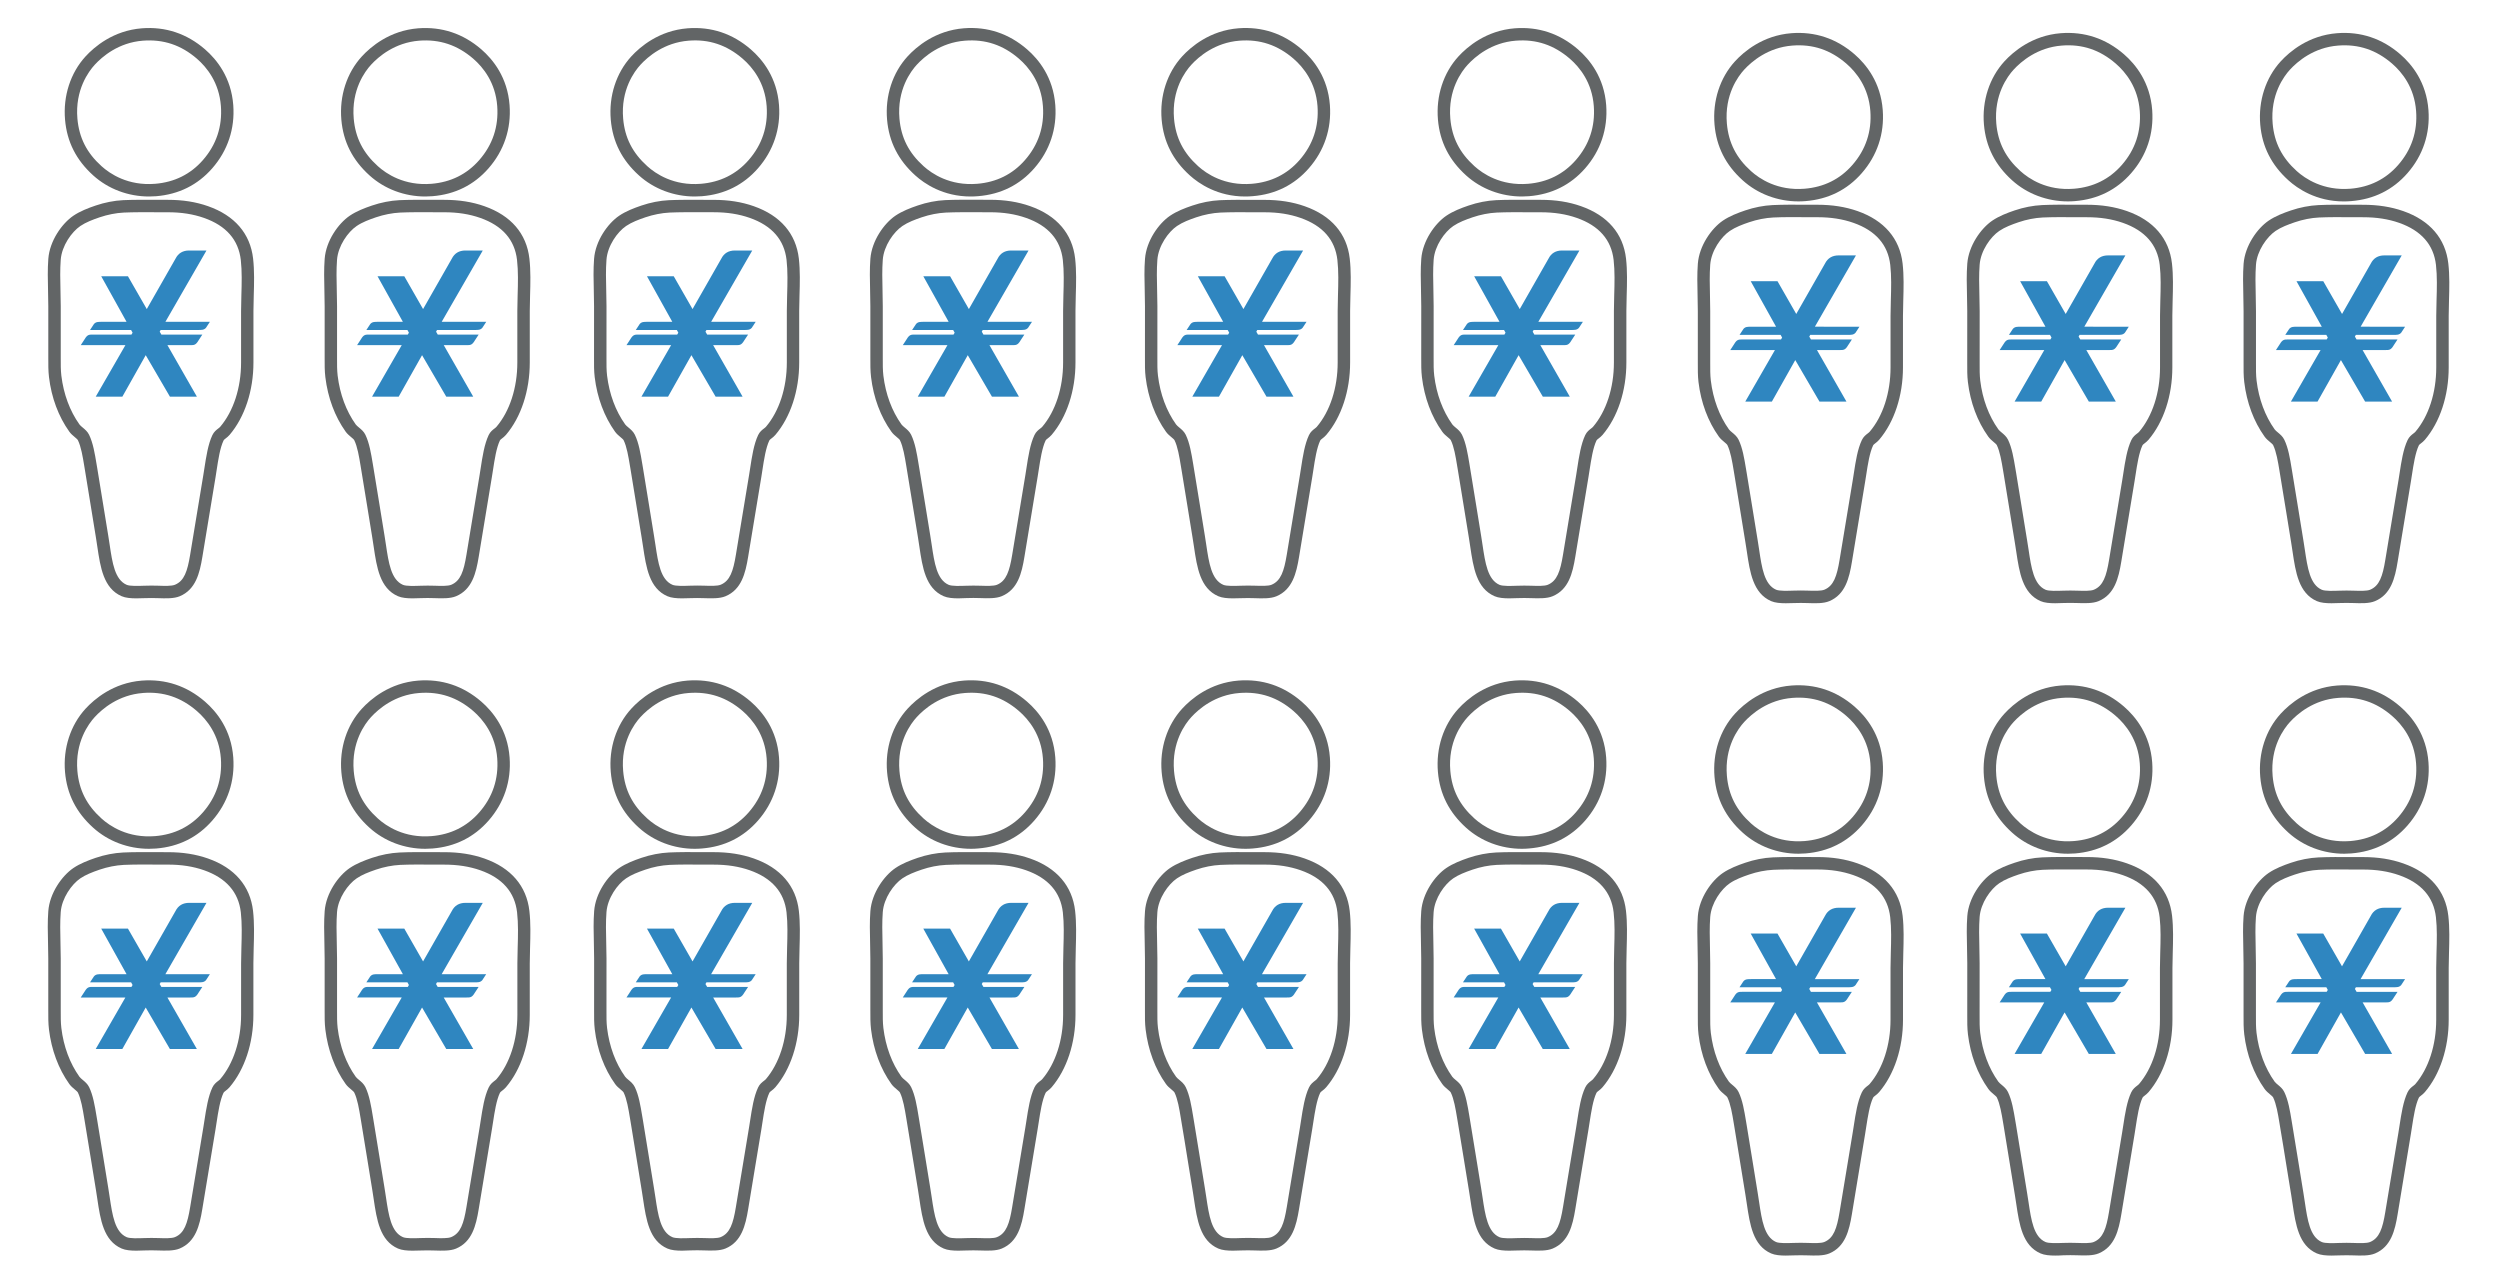 <?xml version="1.0" encoding="utf-8"?>
<!-- Generator: Adobe Illustrator 23.0.4, SVG Export Plug-In . SVG Version: 6.00 Build 0)  -->
<svg version="1.1" id="Layer_1" xmlns="http://www.w3.org/2000/svg" xmlns:xlink="http://www.w3.org/1999/xlink" x="0px" y="0px"
	 viewBox="0 0 1000 510.18" style="enable-background:new 0 0 1000 510.18;" xml:space="preserve">
<style type="text/css">
	.st0{fill:#ADCFE6;}
	.st1{fill:#FFFFFF;}
	.st2{fill:#626566;}
	.st3{fill-rule:evenodd;clip-rule:evenodd;fill:#FFFFFF;}
	.st4{fill-rule:evenodd;clip-rule:evenodd;fill:#F3FAFC;}
	.st5{fill:#2F88C2;}
	.st6{fill:#2D84C0;}
	.st7{fill:#F3FAFC;}
	.st8{fill:none;}
	.st9{fill:#2F86C0;}
	.st10{fill:#F4FAFC;}
</style>
<path class="st2" d="M277.9,78.6c-8.3,0-16.31-3-22.32-8.43c-6.82-6.15-10.5-13.44-11.27-22.28c-0.82-9.5,2.17-18.73,8.2-25.32
	c3.5-3.82,11.08-10.35,22.54-11.25l0,0c9.46-0.72,17.94,2.09,25.25,8.41c4.71,4.07,10.48,11.25,11.31,22.35
	c0.69,9.43-2.23,18.16-8.42,25.25c-5.83,6.67-13.39,10.42-22.45,11.16C279.79,78.56,278.84,78.6,277.9,78.6z M275.44,16.27
	c-9.77,0.77-16.26,6.38-19.27,9.65c-2.41,2.63-7.9,10-6.91,21.53c0.66,7.64,3.73,13.68,9.65,19.02c3.34,3.02,10.56,7.93,21.42,7.05
	c7.73-0.63,14.17-3.82,19.12-9.48c5.38-6.15,7.8-13.42,7.21-21.61c-0.7-9.4-5.61-15.5-9.61-18.96
	C290.69,17.99,283.6,15.61,275.44,16.27L275.44,16.27z"/>
<path class="st2" d="M272.83,239.34c-2.21,0-4.29-0.17-5.88-0.86c-7.24-3.14-8.49-11.57-9.71-19.72c-0.18-1.23-0.37-2.46-0.57-3.68
	c-0.68-4.02-1.35-8.23-2.03-12.48c-0.78-4.88-1.57-9.82-2.38-14.6l-0.29-1.73c-0.62-3.73-1.26-7.59-2.52-10.19
	c-0.15-0.31-0.78-0.83-1.28-1.25c-0.71-0.6-1.52-1.27-2.16-2.16c-4.33-6.07-7.14-13.61-8.13-21.8c-0.3-2.48-0.29-5.04-0.27-7.75
	l0.01-20.63c0-2.07-0.05-4.15-0.1-6.23c-0.11-4.2-0.21-8.53,0.11-12.73c0.55-7.21,5.46-14.12,10.02-17.23
	c2.73-1.85,5.9-3.05,8.91-4.08c3.6-1.23,7.4-1.97,11.01-2.15h0.01c4.01-0.18,8.87-0.17,13.57-0.14l4.3,0.01
	c5.96,0,11.21,0.83,16.07,2.54c10.65,3.74,16.88,10.98,18.02,20.95c0.55,4.87,0.41,9.93,0.26,14.83c-0.06,2.09-0.12,4.14-0.12,6.11
	v20.66c0,11.27-3.48,21.82-9.54,28.94c-0.53,0.62-1.1,1.06-1.56,1.41c-0.49,0.37-0.74,0.58-0.85,0.81c-1.4,2.94-2.1,7.51-2.78,11.93
	l-0.41,2.64c-0.81,4.92-1.61,9.75-2.41,14.58c-0.96,5.75-1.92,11.5-2.88,17.42c-1.07,6.5-2.64,13.07-9.06,15.74
	c-2.34,0.98-5.6,0.86-8.73,0.76c-1.79-0.06-3.41-0.07-5.33,0C275.02,239.3,273.91,239.34,272.83,239.34z M267.82,85.03
	c-3.15,0.16-6.49,0.82-9.66,1.89c-2.68,0.91-5.47,1.96-7.72,3.48c-3.49,2.37-7.43,7.91-7.85,13.49c-0.31,3.95-0.2,8.16-0.1,12.23
	c0.05,2.12,0.11,4.25,0.11,6.36l-0.01,20.65c-0.01,2.66-0.02,4.96,0.24,7.13c0.89,7.37,3.39,14.12,7.24,19.51
	c0.27,0.37,0.77,0.79,1.3,1.23c0.92,0.77,1.95,1.63,2.57,2.91c1.58,3.24,2.27,7.46,2.95,11.54l0.29,1.71
	c0.82,4.8,1.61,9.75,2.39,14.65c0.68,4.24,1.35,8.43,2.02,12.44c0.21,1.25,0.4,2.51,0.59,3.77c1.06,7.12,2.06,13.85,6.77,15.89
	c1.33,0.58,4.61,0.46,7.01,0.37c2.05-0.07,3.77-0.07,5.68-0.01c2.49,0.09,5.3,0.18,6.64-0.38c3.71-1.55,4.99-5.4,6.07-11.96
	c0.96-5.92,1.92-11.68,2.88-17.43c0.8-4.83,1.61-9.65,2.41-14.56l0.41-2.6c0.73-4.77,1.49-9.71,3.2-13.31
	c0.63-1.33,1.6-2.08,2.32-2.62c0.33-0.25,0.61-0.47,0.8-0.69c5.31-6.24,8.36-15.61,8.36-25.72v-20.66c0-2.01,0.06-4.11,0.12-6.25
	c0.14-4.72,0.28-9.6-0.23-14.12c-0.92-8.06-5.87-13.72-14.73-16.82c-4.32-1.52-9.04-2.26-14.42-2.26l-4.33-0.01
	C276.49,84.87,271.7,84.85,267.82,85.03z"/>
<path class="st9" d="M284.45,128.74l16.45-28.54h-6.94c-2.53,0-4.35,1.09-5.44,3.26l-11.5,20.17l-7.52-13.12h-10.71l10.13,18.22
	h-9.82c-1.44,0-2.44-0.05-3.23,0.89l-1.56,2.38h16.43l0.59,1.07l-0.45,0.76h-15.49c-1.44,0-2.16,0-3.24,1.84l-1.56,2.39h17.86
	l-11.87,20.61h10.64l9.35-16.6l9.68,16.6h10.79l-11.78-20.61h9.17c1.44,0,2.16,0,3.24-1.85l1.57-2.38h-16.38l-0.67-1.16l0.38-0.68
	h14.91c1.44,0,2.44,0.05,3.24-0.88l1.55-2.38H284.45"/>
<path class="st2" d="M388.26,78.6c-11.07,0-18.54-5.17-22.16-8.44c-6.81-6.15-10.5-13.44-11.27-22.28
	c-0.82-9.5,2.17-18.73,8.2-25.32c3.49-3.81,11.07-10.35,22.54-11.25l0,0c9.47-0.72,17.94,2.1,25.24,8.41
	c4.71,4.07,10.49,11.25,11.31,22.35c0.7,9.43-2.21,18.15-8.41,25.24c-5.84,6.67-13.39,10.42-22.45,11.16
	C390.24,78.56,389.23,78.6,388.26,78.6z M385.96,16.27c-9.78,0.77-16.26,6.38-19.27,9.65c-2.41,2.63-7.91,10-6.91,21.53
	c0.66,7.64,3.73,13.68,9.65,19.02c3.34,3.02,10.57,7.93,21.43,7.05c7.73-0.63,14.17-3.82,19.12-9.48c5.38-6.15,7.8-13.42,7.19-21.61
	c-0.69-9.41-5.6-15.5-9.6-18.96C401.22,17.99,394.17,15.62,385.96,16.27L385.96,16.27z"/>
<path class="st2" d="M383.35,239.34c-2.21,0-4.29-0.17-5.88-0.86c-7.25-3.15-8.5-11.59-9.71-19.76c-0.18-1.22-0.36-2.44-0.56-3.65
	c-0.67-4.01-1.35-8.22-2.03-12.46c-0.78-4.88-1.58-9.82-2.39-14.61l-0.27-1.66c-0.62-3.76-1.26-7.64-2.53-10.27
	c-0.15-0.31-0.78-0.83-1.28-1.25c-0.71-0.6-1.53-1.27-2.16-2.17c-4.33-6.05-7.14-13.59-8.12-21.8c-0.3-2.52-0.29-5.12-0.28-7.87
	l0-20.52c0-2.07-0.05-4.15-0.1-6.23c-0.1-4.2-0.21-8.53,0.11-12.73c0.56-7.21,5.46-14.12,10.02-17.23c2.74-1.85,5.91-3.05,8.92-4.08
	c3.59-1.23,7.4-1.97,11-2.15h0.01c4.02-0.18,8.88-0.17,13.57-0.14l4.3,0.01c5.95,0,11.21,0.83,16.07,2.54
	c10.65,3.74,16.88,10.98,18.01,20.95c0.55,4.87,0.41,9.93,0.26,14.83c-0.06,2.09-0.12,4.14-0.12,6.11v20.66
	c0,11.27-3.47,21.82-9.53,28.94c-0.53,0.62-1.1,1.06-1.56,1.42c-0.49,0.37-0.74,0.58-0.85,0.81c-1.39,2.93-2.1,7.5-2.78,11.9
	l-0.42,2.67c-0.86,5.29-1.73,10.48-2.59,15.68c-0.9,5.38-1.79,10.78-2.69,16.31c-1.06,6.5-2.64,13.07-9.06,15.74
	c-2.34,0.98-5.58,0.87-8.73,0.76c-1.79-0.06-3.4-0.07-5.33,0C385.55,239.3,384.43,239.34,383.35,239.34z M378.34,85.03
	c-3.15,0.16-6.49,0.82-9.65,1.89c-2.68,0.91-5.48,1.96-7.73,3.48c-3.48,2.37-7.42,7.91-7.85,13.5c-0.3,3.94-0.2,8.15-0.1,12.22
	c0.05,2.12,0.1,4.25,0.1,6.36l0,20.53c-0.01,2.71-0.02,5.05,0.24,7.26c0.89,7.38,3.39,14.12,7.24,19.51
	c0.27,0.38,0.77,0.79,1.3,1.24c0.92,0.76,1.95,1.63,2.57,2.9c1.59,3.27,2.29,7.52,2.96,11.63l0.27,1.63
	c0.82,4.8,1.61,9.76,2.4,14.66c0.68,4.23,1.35,8.42,2.02,12.43c0.21,1.24,0.39,2.49,0.58,3.74c1.06,7.14,2.05,13.88,6.77,15.92
	c1.33,0.58,4.61,0.46,7.01,0.37c2.05-0.07,3.77-0.07,5.68-0.01c2.48,0.08,5.3,0.18,6.64-0.38c3.72-1.55,5-5.4,6.08-11.96
	c0.9-5.54,1.8-10.94,2.7-16.33c0.87-5.2,1.73-10.38,2.59-15.67l0.41-2.63c0.73-4.76,1.49-9.69,3.2-13.28
	c0.63-1.33,1.61-2.08,2.32-2.62c0.33-0.25,0.61-0.47,0.8-0.69c5.31-6.23,8.35-15.61,8.35-25.72v-20.66c0-2.01,0.06-4.11,0.12-6.25
	c0.14-4.72,0.28-9.6-0.23-14.12c-0.92-8.06-5.87-13.72-14.72-16.82c-4.33-1.52-9.04-2.26-14.42-2.26l-4.32-0.01
	C387.01,84.87,382.23,84.85,378.34,85.03z"/>
<path class="st9" d="M394.97,128.74l16.45-28.54h-6.94c-2.53,0-4.35,1.09-5.43,3.26l-11.5,20.17l-7.51-13.12h-10.71l10.13,18.22
	h-9.82c-1.44,0-2.44-0.05-3.23,0.89l-1.57,2.38h16.43l0.59,1.07l-0.45,0.76h-15.49c-1.44,0-2.16,0-3.24,1.84l-1.56,2.39h17.86
	l-11.87,20.61h10.65l9.35-16.6l9.67,16.6h10.79l-11.79-20.61h9.17c1.44,0,2.16,0,3.24-1.85l1.56-2.38h-16.38l-0.66-1.16l0.38-0.68
	h14.9c1.44,0,2.44,0.05,3.24-0.88l1.56-2.38H394.97"/>
<path class="st2" d="M498.08,78.6c-11.07,0-18.54-5.17-22.16-8.44c-6.81-6.16-10.49-13.44-11.26-22.28
	c-0.82-9.5,2.17-18.73,8.2-25.32c3.49-3.81,11.07-10.35,22.54-11.25l0,0c9.46-0.72,17.94,2.09,25.25,8.41
	c4.71,4.07,10.49,11.25,11.31,22.35c0.69,9.43-2.22,18.16-8.42,25.24c-5.83,6.67-13.38,10.42-22.46,11.16
	C500.06,78.56,499.05,78.6,498.08,78.6z M495.78,16.27c-9.77,0.77-16.26,6.38-19.26,9.65c-2.41,2.63-7.91,10-6.91,21.53
	c0.66,7.63,3.73,13.68,9.64,19.02c3.34,3.02,10.56,7.93,21.43,7.05c7.74-0.63,14.18-3.82,19.12-9.48c5.38-6.15,7.8-13.42,7.2-21.61
	c-0.7-9.4-5.61-15.5-9.6-18.96C511.04,17.99,503.95,15.63,495.78,16.27L495.78,16.27z"/>
<path class="st2" d="M493.18,239.34c-2.21,0-4.29-0.17-5.88-0.86c-7.25-3.14-8.5-11.57-9.7-19.73c-0.18-1.22-0.37-2.45-0.57-3.67
	c-0.67-3.99-1.34-8.16-2.01-12.37c-0.79-4.91-1.58-9.89-2.4-14.7l-0.29-1.73c-0.61-3.73-1.25-7.59-2.52-10.19
	c-0.15-0.31-0.77-0.83-1.28-1.25c-0.71-0.6-1.53-1.27-2.16-2.17c-4.32-6.05-7.13-13.59-8.12-21.8c-0.3-2.47-0.29-5.02-0.27-7.72
	l0.01-20.66c0-2.07-0.05-4.15-0.1-6.23c-0.11-4.2-0.22-8.53,0.11-12.73c0.55-7.2,5.45-14.11,10.01-17.22
	c2.75-1.86,5.91-3.06,8.92-4.08c3.6-1.23,7.4-1.97,11-2.15h0.01c4.02-0.18,8.88-0.17,13.57-0.14l4.3,0.01
	c5.95,0,11.21,0.83,16.07,2.54c10.65,3.74,16.88,10.98,18.02,20.95c0.56,4.87,0.41,9.93,0.27,14.82c-0.06,2.09-0.12,4.14-0.12,6.11
	v20.66c0,11.28-3.48,21.83-9.54,28.94c-0.52,0.62-1.1,1.06-1.56,1.42c-0.49,0.37-0.74,0.58-0.86,0.82
	c-1.38,2.92-2.09,7.48-2.76,11.88l-0.42,2.69c-0.79,4.81-1.57,9.53-2.36,14.25c-0.97,5.86-1.95,11.72-2.93,17.74
	c-1.07,6.5-2.65,13.07-9.06,15.74c-2.34,0.98-5.59,0.87-8.73,0.76c-1.8-0.06-3.41-0.07-5.33,0
	C495.37,239.3,494.26,239.34,493.18,239.34z M488.16,85.03c-3.14,0.16-6.48,0.82-9.65,1.89c-2.68,0.91-5.47,1.96-7.72,3.49
	c-3.48,2.37-7.42,7.91-7.84,13.49c-0.31,3.95-0.2,8.16-0.1,12.23c0.05,2.12,0.11,4.25,0.11,6.36l-0.01,20.68
	c-0.01,2.65-0.03,4.94,0.24,7.1c0.89,7.39,3.39,14.13,7.24,19.51c0.27,0.38,0.79,0.81,1.3,1.24c0.92,0.76,1.95,1.63,2.57,2.9
	c1.58,3.25,2.27,7.47,2.95,11.55l0.28,1.71c0.82,4.83,1.62,9.82,2.41,14.75c0.67,4.2,1.34,8.36,2,12.33c0.21,1.25,0.4,2.5,0.58,3.76
	c1.06,7.13,2.05,13.86,6.77,15.9c1.33,0.58,4.61,0.46,7.01,0.37c2.05-0.07,3.77-0.07,5.68-0.01c2.49,0.08,5.31,0.18,6.64-0.38
	c3.71-1.55,4.99-5.4,6.08-11.96c0.98-6.02,1.95-11.89,2.93-17.75c0.78-4.72,1.57-9.44,2.35-14.24l0.42-2.65
	c0.73-4.76,1.49-9.67,3.19-13.25c0.63-1.33,1.61-2.08,2.32-2.62c0.33-0.25,0.61-0.47,0.8-0.69c5.31-6.23,8.36-15.6,8.36-25.72
	v-20.66c0-2.02,0.06-4.11,0.12-6.26c0.14-4.72,0.28-9.59-0.23-14.11c-0.92-8.06-5.87-13.72-14.73-16.82
	c-4.33-1.52-9.04-2.26-14.42-2.26l-4.32-0.01C496.84,84.87,492.06,84.85,488.16,85.03z"/>
<path class="st9" d="M504.8,128.74l16.45-28.54h-6.94c-2.54,0-4.35,1.09-5.44,3.26l-11.5,20.17l-7.52-13.12h-10.71l10.13,18.22
	h-9.82c-1.44,0-2.44-0.05-3.23,0.89l-1.57,2.38h16.43l0.6,1.07l-0.45,0.76h-15.49c-1.44,0-2.16,0-3.24,1.84l-1.56,2.39h17.86
	l-11.87,20.61h10.65l9.35-16.6l9.67,16.6h10.78l-11.78-20.61h9.17c1.44,0,2.16,0,3.24-1.85l1.57-2.38h-16.39l-0.66-1.16l0.38-0.68
	h14.9c1.44,0,2.44,0.05,3.24-0.88l1.56-2.38H504.8"/>
<path class="st2" d="M608.77,78.6c-8.3,0-16.31-3-22.32-8.43c-6.81-6.15-10.5-13.44-11.27-22.28c-0.82-9.5,2.17-18.73,8.2-25.32
	c3.49-3.81,11.07-10.35,22.54-11.25l0,0c9.44-0.72,17.94,2.09,25.25,8.41c4.71,4.07,10.49,11.25,11.31,22.35
	c0.69,9.43-2.22,18.16-8.41,25.24c-5.84,6.67-13.39,10.42-22.46,11.16C610.66,78.56,609.71,78.6,608.77,78.6z M606.31,16.27
	c-9.77,0.77-16.26,6.38-19.26,9.65c-2.41,2.63-7.91,10-6.92,21.53c0.66,7.63,3.73,13.68,9.65,19.02c3.34,3.02,10.56,7.93,21.42,7.05
	c7.73-0.63,14.17-3.82,19.12-9.48c5.38-6.15,7.8-13.42,7.2-21.61c-0.69-9.4-5.6-15.5-9.6-18.96
	C621.56,17.99,614.5,15.62,606.31,16.27L606.31,16.27z"/>
<path class="st2" d="M603.7,239.34c-2.21,0-4.29-0.17-5.88-0.86c-7.25-3.14-8.5-11.58-9.71-19.74c-0.18-1.22-0.36-2.45-0.56-3.66
	c-0.67-3.97-1.33-8.12-2-12.31c-0.79-4.93-1.59-9.93-2.41-14.77l-0.29-1.73c-0.61-3.73-1.25-7.59-2.52-10.19
	c-0.15-0.31-0.77-0.83-1.28-1.25c-0.71-0.6-1.53-1.27-2.16-2.17c-4.33-6.06-7.14-13.59-8.12-21.8c-0.3-2.5-0.29-5.08-0.28-7.8
	l0.01-20.58c0-2.07-0.05-4.15-0.1-6.23c-0.1-4.2-0.21-8.53,0.11-12.73c0.56-7.21,5.46-14.12,10.02-17.23
	c2.76-1.86,5.92-3.06,8.92-4.08c3.59-1.23,7.4-1.97,11-2.15h0.01c4.02-0.18,8.88-0.17,13.57-0.14l4.3,0.01
	c5.96,0,11.21,0.83,16.07,2.54c10.65,3.74,16.88,10.98,18.01,20.95c0.55,4.87,0.41,9.93,0.26,14.83c-0.06,2.09-0.12,4.14-0.12,6.11
	v20.66c0,11.28-3.47,21.82-9.53,28.94c-0.53,0.62-1.1,1.06-1.57,1.42c-0.49,0.37-0.74,0.58-0.86,0.82
	c-1.38,2.92-2.09,7.48-2.77,11.88l-0.42,2.68c-0.86,5.28-1.73,10.46-2.59,15.65c-0.9,5.39-1.8,10.79-2.7,16.34
	c-1.07,6.5-2.64,13.06-9.06,15.74c-2.34,0.98-5.59,0.86-8.73,0.76c-1.79-0.06-3.4-0.07-5.33,0
	C605.9,239.3,604.78,239.34,603.7,239.34z M598.68,85.03c-3.15,0.16-6.48,0.82-9.64,1.89c-2.68,0.91-5.47,1.96-7.73,3.49
	c-3.48,2.37-7.42,7.91-7.85,13.49c-0.3,3.94-0.2,8.15-0.1,12.22c0.05,2.12,0.1,4.25,0.1,6.36l-0.01,20.6
	c-0.01,2.68-0.02,4.99,0.24,7.18c0.89,7.38,3.39,14.13,7.24,19.51c0.27,0.38,0.79,0.81,1.3,1.24c0.92,0.76,1.95,1.63,2.57,2.9
	c1.58,3.25,2.27,7.47,2.95,11.55l0.28,1.71c0.83,4.85,1.63,9.87,2.42,14.82c0.67,4.18,1.33,8.32,1.99,12.27
	c0.21,1.24,0.39,2.5,0.58,3.76c1.06,7.13,2.05,13.86,6.77,15.91c1.33,0.58,4.61,0.46,7.01,0.37c2.05-0.07,3.77-0.07,5.68-0.01
	c2.49,0.09,5.31,0.18,6.64-0.38c3.71-1.55,4.99-5.4,6.07-11.96c0.91-5.55,1.81-10.96,2.7-16.35c0.86-5.19,1.72-10.36,2.59-15.64
	l0.41-2.64c0.73-4.76,1.49-9.68,3.19-13.27c0.64-1.33,1.61-2.08,2.32-2.62c0.33-0.25,0.61-0.47,0.8-0.69
	c5.31-6.23,8.36-15.61,8.36-25.72v-20.66c0-2.01,0.06-4.11,0.12-6.25c0.14-4.72,0.28-9.6-0.23-14.12
	c-0.92-8.06-5.87-13.72-14.73-16.82c-4.32-1.52-9.04-2.26-14.42-2.26L612,84.9C607.36,84.87,602.57,84.85,598.68,85.03z"/>
<path class="st9" d="M615.32,128.74l16.45-28.54h-6.94c-2.53,0-4.35,1.09-5.43,3.26l-11.5,20.17l-7.52-13.12h-10.71l10.14,18.22
	h-9.82c-1.44,0-2.44-0.05-3.23,0.89l-1.57,2.38h16.43l0.59,1.07l-0.44,0.76h-15.5c-1.44,0-2.16,0-3.24,1.84l-1.56,2.39h17.86
	l-11.87,20.61h10.65l9.34-16.6l9.68,16.6h10.79l-11.78-20.61h9.17c1.44,0,2.16,0,3.24-1.85l1.56-2.38h-16.38l-0.66-1.16l0.38-0.68
	h14.9c1.44,0,2.44,0.05,3.24-0.88l1.56-2.38H615.32"/>
<path class="st2" d="M59.61,78.6c-8.31,0-16.32-3-22.32-8.43c-6.81-6.15-10.5-13.43-11.27-22.28c-0.82-9.5,2.17-18.73,8.2-25.32
	c3.49-3.81,11.06-10.35,22.54-11.25h0c9.43-0.73,17.94,2.1,25.24,8.41c4.71,4.08,10.49,11.26,11.31,22.35
	c0.69,9.43-2.22,18.16-8.42,25.25c-5.83,6.67-13.39,10.42-22.45,11.16C61.49,78.56,60.55,78.6,59.61,78.6z M57.14,16.27
	c-9.78,0.77-16.26,6.38-19.26,9.65c-2.41,2.63-7.91,10-6.92,21.53c0.67,7.64,3.73,13.69,9.65,19.02c3.34,3.02,10.54,7.92,21.43,7.05
	c7.73-0.63,14.17-3.82,19.12-9.48c5.38-6.15,7.8-13.42,7.2-21.61c-0.7-9.4-5.61-15.5-9.61-18.96C72.4,17.99,65.34,15.64,57.14,16.27
	L57.14,16.27z"/>
<path class="st2" d="M54.53,239.34c-2.21,0-4.29-0.17-5.88-0.86c-7.25-3.15-8.5-11.59-9.71-19.75c-0.18-1.22-0.36-2.44-0.56-3.65
	c-0.67-4-1.34-8.19-2.02-12.43c-0.78-4.9-1.58-9.85-2.39-14.65l-0.27-1.63c-0.62-3.77-1.26-7.67-2.54-10.3
	c-0.15-0.31-0.77-0.82-1.27-1.25c-0.72-0.6-1.53-1.27-2.17-2.17c-4.33-6.06-7.14-13.6-8.12-21.79c-0.3-2.51-0.29-5.1-0.28-7.85
	l0-20.53c0-2.07-0.05-4.15-0.1-6.23c-0.1-4.2-0.21-8.53,0.11-12.73c0.55-7.21,5.46-14.12,10.02-17.23c2.74-1.85,5.9-3.05,8.92-4.08
	c3.59-1.22,7.39-1.97,11-2.15h0.01c4.01-0.18,8.87-0.16,13.57-0.14l4.3,0.01c5.95,0,11.21,0.83,16.07,2.54
	c10.66,3.74,16.89,10.99,18.02,20.95c0.55,4.87,0.41,9.94,0.26,14.83c-0.06,2.09-0.12,4.14-0.12,6.1v20.66
	c0,11.27-3.48,21.82-9.54,28.94c-0.53,0.62-1.1,1.06-1.56,1.41c-0.48,0.37-0.74,0.58-0.85,0.82c-1.41,2.95-2.11,7.55-2.79,11.99
	l-0.4,2.59c-0.81,4.96-1.62,9.82-2.43,14.69c-0.95,5.71-1.9,11.43-2.86,17.31c-1.07,6.5-2.65,13.07-9.06,15.74
	c-2.34,0.98-5.59,0.87-8.73,0.76c-1.79-0.06-3.4-0.07-5.33,0C56.73,239.3,55.62,239.34,54.53,239.34z M49.52,85.03
	c-3.16,0.16-6.49,0.82-9.65,1.89c-2.69,0.91-5.49,1.97-7.73,3.48c-3.48,2.37-7.42,7.91-7.85,13.5c-0.3,3.94-0.2,8.15-0.1,12.22
	c0.05,2.12,0.11,4.25,0.11,6.36l0,20.55c-0.01,2.7-0.02,5.03,0.24,7.24c0.89,7.37,3.39,14.11,7.24,19.51
	c0.27,0.38,0.79,0.82,1.3,1.24c0.91,0.76,1.95,1.63,2.56,2.9c1.59,3.28,2.29,7.53,2.97,11.65l0.27,1.6c0.82,4.81,1.62,9.78,2.4,14.7
	c0.68,4.22,1.34,8.39,2.02,12.39c0.21,1.24,0.39,2.49,0.58,3.74c1.06,7.14,2.06,13.87,6.77,15.92c1.33,0.58,4.61,0.46,7.01,0.37
	c2.05-0.07,3.77-0.07,5.68-0.01c2.49,0.09,5.3,0.18,6.64-0.38c3.71-1.54,4.99-5.39,6.07-11.96c0.96-5.88,1.91-11.6,2.86-17.32
	c0.81-4.86,1.62-9.72,2.43-14.67l0.4-2.54c0.74-4.79,1.5-9.76,3.21-13.36c0.63-1.33,1.6-2.08,2.32-2.63
	c0.33-0.25,0.61-0.47,0.8-0.69c5.31-6.23,8.36-15.6,8.36-25.71v-20.66c0-2.01,0.06-4.11,0.12-6.25c0.14-4.72,0.28-9.6-0.23-14.13
	c-0.92-8.05-5.87-13.72-14.73-16.82c-4.32-1.52-9.04-2.26-14.42-2.26l-4.32-0.01C58.2,84.87,53.41,84.85,49.52,85.03z"/>
<path class="st9" d="M66.15,128.74l16.44-28.54h-6.94c-2.53,0-4.35,1.09-5.44,3.26l-11.5,20.17l-7.53-13.12H40.49l10.13,18.22H40.8
	c-1.44,0-2.43-0.05-3.23,0.89l-1.56,2.38h16.43l0.59,1.07l-0.44,0.76h-15.5c-1.44,0-2.16,0-3.23,1.84l-1.56,2.39h17.86l-11.87,20.61
	h10.65l9.35-16.6l9.68,16.6h10.79l-11.79-20.61h9.17c1.43,0,2.16,0,3.24-1.85l1.56-2.38H64.55l-0.67-1.16l0.38-0.68h14.9
	c1.44,0,2.44,0.05,3.24-0.88l1.55-2.38H66.15"/>
<path class="st2" d="M170.13,78.6c-8.31,0-16.32-3-22.32-8.43c-6.81-6.15-10.5-13.43-11.27-22.28c-0.82-9.5,2.16-18.73,8.2-25.32
	c3.5-3.81,11.07-10.35,22.54-11.25h0c9.44-0.71,17.93,2.1,25.24,8.41c4.71,4.08,10.49,11.26,11.31,22.35
	c0.7,9.43-2.22,18.16-8.41,25.24c-5.83,6.67-13.38,10.42-22.45,11.16C172.02,78.56,171.07,78.6,170.13,78.6z M167.67,16.27
	c-9.77,0.77-16.26,6.38-19.27,9.65c-2.41,2.63-7.91,10.01-6.91,21.53c0.66,7.64,3.73,13.69,9.65,19.02
	c3.34,3.02,10.57,7.93,21.43,7.05c7.73-0.63,14.17-3.82,19.12-9.48c5.38-6.15,7.8-13.41,7.2-21.61c-0.69-9.4-5.6-15.5-9.6-18.96
	C182.92,17.99,175.85,15.64,167.67,16.27L167.67,16.27z"/>
<path class="st2" d="M165.06,239.34c-2.21,0-4.29-0.17-5.88-0.86c-7.24-3.15-8.49-11.59-9.7-19.76c-0.18-1.22-0.36-2.44-0.56-3.65
	c-0.68-4.05-1.36-8.29-2.04-12.57c-0.78-4.85-1.56-9.75-2.37-14.5l-0.27-1.65c-0.62-3.76-1.26-7.65-2.54-10.28
	c-0.15-0.31-0.77-0.83-1.28-1.25c-0.71-0.6-1.52-1.27-2.16-2.16c-4.33-6.06-7.13-13.6-8.12-21.8c-0.3-2.51-0.29-5.1-0.28-7.85
	l0-20.53c0-2.07-0.05-4.15-0.1-6.23c-0.1-4.2-0.21-8.53,0.11-12.73c0.55-7.21,5.46-14.12,10.02-17.23c2.73-1.85,5.9-3.05,8.91-4.08
	c3.59-1.22,7.39-1.97,11-2.15h0.01c4.01-0.18,8.87-0.16,13.57-0.14l4.3,0.01c5.96,0,11.21,0.83,16.07,2.54
	c10.65,3.74,16.88,10.98,18.01,20.95c0.56,4.87,0.41,9.94,0.27,14.83c-0.06,2.09-0.12,4.14-0.12,6.1v20.66
	c0,11.28-3.47,21.82-9.53,28.94c-0.53,0.62-1.1,1.06-1.56,1.41c-0.49,0.37-0.74,0.58-0.86,0.82c-1.4,2.94-2.1,7.51-2.78,11.93
	l-0.42,2.65c-0.84,5.15-1.68,10.21-2.52,15.27c-0.92,5.52-1.84,11.05-2.76,16.72c-1.07,6.5-2.64,13.06-9.06,15.74
	c-2.34,0.98-5.59,0.87-8.73,0.76c-1.79-0.06-3.41-0.07-5.33,0C167.25,239.3,166.14,239.34,165.06,239.34z M160.04,85.03
	c-3.15,0.16-6.49,0.82-9.65,1.89c-2.69,0.91-5.48,1.96-7.72,3.48c-3.49,2.37-7.43,7.91-7.86,13.5c-0.3,3.94-0.2,8.15-0.1,12.22
	c0.05,2.12,0.11,4.25,0.11,6.36l0,20.55c-0.01,2.7-0.02,5.03,0.24,7.24c0.89,7.38,3.39,14.12,7.23,19.51
	c0.27,0.37,0.77,0.79,1.3,1.23c0.92,0.76,1.96,1.63,2.57,2.91c1.58,3.27,2.28,7.52,2.96,11.63l0.27,1.63
	c0.81,4.76,1.6,9.68,2.38,14.54c0.68,4.27,1.36,8.5,2.04,12.54c0.21,1.24,0.39,2.49,0.58,3.74c1.06,7.14,2.06,13.88,6.77,15.93
	c1.33,0.58,4.62,0.46,7.02,0.37c2.05-0.07,3.77-0.07,5.68-0.01c2.49,0.09,5.3,0.18,6.64-0.38c3.71-1.55,4.99-5.4,6.07-11.96
	c0.93-5.68,1.85-11.21,2.76-16.74c0.84-5.06,1.68-10.11,2.52-15.26l0.41-2.61c0.73-4.77,1.5-9.71,3.2-13.3
	c0.63-1.33,1.61-2.08,2.32-2.62c0.33-0.25,0.61-0.47,0.8-0.7c5.31-6.23,8.35-15.6,8.35-25.71v-20.66c0-2.01,0.06-4.11,0.12-6.25
	c0.14-4.72,0.28-9.6-0.24-14.12c-0.92-8.06-5.87-13.72-14.72-16.82c-4.32-1.52-9.03-2.26-14.42-2.26l-4.32-0.01
	C168.72,84.86,163.93,84.85,160.04,85.03z"/>
<path class="st9" d="M176.67,128.74l16.44-28.54h-6.94c-2.53,0-4.35,1.09-5.44,3.26l-11.5,20.17l-7.51-13.12h-10.71l10.14,18.22
	h-9.82c-1.44,0-2.44-0.05-3.23,0.89l-1.56,2.38h16.43l0.59,1.07l-0.44,0.76h-15.5c-1.44,0-2.16,0-3.23,1.84l-1.56,2.39h17.86
	l-11.87,20.61h10.65l9.35-16.6l9.68,16.6h10.79l-11.79-20.61h9.17c1.44,0,2.16,0,3.24-1.85l1.56-2.38h-16.38l-0.66-1.16l0.38-0.68
	h14.9c1.44,0,2.44,0.05,3.23-0.88l1.55-2.38H176.67"/>
<path class="st2" d="M827.17,80.56c-8.3,0-16.31-3-22.32-8.43c-6.81-6.15-10.5-13.44-11.27-22.28c-0.82-9.5,2.17-18.73,8.2-25.32
	c3.5-3.82,11.09-10.35,22.54-11.25h0c9.45-0.72,17.95,2.1,25.25,8.41c4.7,4.07,10.48,11.25,11.31,22.35
	c0.69,9.44-2.22,18.17-8.42,25.24c-5.83,6.67-13.38,10.42-22.45,11.16C829.06,80.52,828.11,80.56,827.17,80.56z M824.7,18.23
	c-9.76,0.76-16.26,6.38-19.27,9.65c-2.41,2.63-7.9,10.01-6.91,21.54c0.67,7.63,3.73,13.68,9.65,19.02
	c3.34,3.02,10.56,7.94,21.42,7.05c7.74-0.63,14.17-3.82,19.12-9.48c5.38-6.15,7.8-13.41,7.2-21.61c-0.7-9.41-5.61-15.5-9.6-18.96
	C839.97,19.96,832.92,17.57,824.7,18.23L824.7,18.23z"/>
<path class="st2" d="M822.08,241.3c-2.2,0-4.28-0.17-5.86-0.85c-7.24-3.14-8.49-11.58-9.71-19.73c-0.18-1.22-0.37-2.46-0.57-3.67
	c-0.68-4.06-1.36-8.31-2.05-12.6c-0.77-4.84-1.56-9.73-2.36-14.48l-0.29-1.74c-0.62-3.73-1.26-7.58-2.52-10.19
	c-0.15-0.31-0.77-0.83-1.27-1.25c-0.71-0.6-1.53-1.28-2.17-2.18c-4.33-6.06-7.14-13.6-8.12-21.79c-0.3-2.49-0.28-5.06-0.27-7.78
	l0.01-20.6c0-2.07-0.05-4.15-0.1-6.23c-0.11-4.2-0.21-8.53,0.11-12.73c0.55-7.21,5.46-14.13,10.02-17.23
	c2.74-1.85,5.9-3.06,8.91-4.08c3.61-1.23,7.42-1.97,11.01-2.14h0c4.02-0.19,8.87-0.17,13.57-0.14l4.3,0.01
	c5.95,0,11.2,0.83,16.06,2.53c10.65,3.74,16.88,10.99,18.01,20.96c0.56,4.88,0.41,9.94,0.27,14.84c-0.06,2.09-0.12,4.13-0.12,6.09
	v20.66c0,11.27-3.48,21.82-9.54,28.94c-0.53,0.62-1.1,1.06-1.56,1.41c-0.48,0.37-0.74,0.58-0.85,0.81c-1.39,2.94-2.1,7.5-2.78,11.92
	l-0.42,2.66c-0.81,4.92-1.61,9.75-2.41,14.58c-0.96,5.75-1.91,11.5-2.87,17.41c-1.07,6.5-2.65,13.07-9.06,15.74
	c-2.34,0.98-5.59,0.86-8.72,0.76c-1.8-0.06-3.42-0.06-5.35,0C824.28,241.27,823.17,241.3,822.08,241.3z M817.08,87
	c-3.13,0.15-6.47,0.81-9.65,1.89c-2.68,0.91-5.47,1.96-7.72,3.48c-3.49,2.37-7.43,7.91-7.85,13.5c-0.31,3.95-0.2,8.16-0.1,12.22
	c0.05,2.12,0.11,4.25,0.11,6.36l-0.01,20.63c-0.01,2.68-0.02,4.98,0.24,7.17c0.89,7.37,3.39,14.11,7.24,19.5
	c0.27,0.38,0.77,0.8,1.31,1.25c0.91,0.76,1.94,1.62,2.56,2.89c1.58,3.25,2.27,7.47,2.95,11.54l0.29,1.72
	c0.81,4.76,1.59,9.67,2.37,14.53c0.68,4.28,1.36,8.51,2.04,12.56c0.21,1.25,0.4,2.5,0.59,3.76c1.06,7.13,2.06,13.85,6.77,15.9
	c1.33,0.58,4.61,0.46,7,0.37c2.06-0.07,3.78-0.07,5.71,0c2.48,0.08,5.29,0.18,6.62-0.38c3.71-1.55,5-5.4,6.08-11.96
	c0.96-5.91,1.92-11.67,2.88-17.42c0.8-4.83,1.6-9.66,2.41-14.57l0.41-2.61c0.73-4.77,1.49-9.7,3.2-13.29
	c0.63-1.33,1.61-2.08,2.32-2.63c0.33-0.25,0.61-0.47,0.8-0.69c5.31-6.24,8.36-15.61,8.36-25.72v-20.66c0-2.01,0.06-4.1,0.12-6.23
	c0.14-4.72,0.28-9.61-0.24-14.14c-0.92-8.06-5.87-13.72-14.72-16.83c-4.33-1.52-9.04-2.25-14.42-2.25l-4.33-0.01
	C825.77,86.84,820.97,86.82,817.08,87z"/>
<path class="st9" d="M833.71,130.7l16.45-28.54h-6.94c-2.53,0-4.35,1.09-5.44,3.26l-11.5,20.17l-7.52-13.12h-10.71l10.13,18.22
	h-9.82c-1.44,0-2.44-0.05-3.23,0.89l-1.56,2.38h16.44l0.59,1.07l-0.45,0.76h-15.49c-1.44,0-2.16,0-3.24,1.84l-1.56,2.39h17.86
	l-11.87,20.61h10.65l9.35-16.6l9.68,16.6h10.79l-11.79-20.61h9.17c1.43,0,2.15,0,3.24-1.85l1.56-2.38h-16.38l-0.67-1.16l0.38-0.68
	h14.9c1.44,0,2.44,0.05,3.24-0.88l1.55-2.39H833.71"/>
<path class="st2" d="M937.53,80.57c-11.07,0-18.55-5.17-22.16-8.44c-6.81-6.15-10.5-13.44-11.27-22.28
	c-0.82-9.5,2.17-18.73,8.2-25.32c3.5-3.82,11.08-10.35,22.54-11.25h0c9.43-0.73,17.94,2.1,25.24,8.41
	c4.71,4.07,10.49,11.25,11.3,22.35c0.7,9.43-2.21,18.16-8.41,25.24c-5.83,6.67-13.39,10.42-22.45,11.16
	C939.51,80.53,938.5,80.57,937.53,80.57z M935.23,18.23c-9.77,0.77-16.26,6.38-19.26,9.65c-2.41,2.63-7.91,10.01-6.91,21.54
	c0.66,7.64,3.73,13.68,9.65,19.02c3.34,3.02,10.58,7.91,21.43,7.05c7.73-0.63,14.16-3.82,19.11-9.48c5.38-6.15,7.8-13.41,7.19-21.6
	c-0.69-9.41-5.6-15.5-9.59-18.96C950.49,19.96,943.44,17.58,935.23,18.23L935.23,18.23z"/>
<path class="st2" d="M932.6,241.3c-2.2,0-4.28-0.17-5.86-0.85c-7.25-3.15-8.5-11.59-9.71-19.76c-0.18-1.22-0.36-2.44-0.56-3.65
	c-0.66-3.92-1.31-8.02-1.97-12.15c-0.8-4.98-1.61-10.03-2.44-14.92l-0.27-1.65c-0.62-3.76-1.26-7.65-2.53-10.27
	c-0.15-0.31-0.77-0.83-1.27-1.25c-0.72-0.6-1.53-1.27-2.17-2.17c-4.33-6.06-7.14-13.59-8.12-21.79c-0.3-2.52-0.29-5.12-0.27-7.87
	l0-20.52c0-2.07-0.05-4.15-0.1-6.23c-0.1-4.2-0.21-8.53,0.11-12.73c0.56-7.21,5.46-14.13,10.02-17.23c2.75-1.86,5.91-3.06,8.91-4.08
	c3.62-1.23,7.43-1.97,11.01-2.14h0c4.02-0.19,8.88-0.17,13.57-0.14l4.3,0.01c5.95,0,11.21,0.83,16.07,2.53
	c10.65,3.74,16.88,10.99,18.01,20.96c0.56,4.87,0.41,9.93,0.27,14.82c-0.06,2.09-0.12,4.14-0.12,6.11v20.66
	c0,11.27-3.47,21.82-9.53,28.94c-0.53,0.62-1.1,1.06-1.56,1.41c-0.48,0.37-0.74,0.58-0.85,0.81c-1.39,2.93-2.1,7.5-2.78,11.91
	l-0.42,2.67c-0.88,5.39-1.76,10.67-2.64,15.96c-0.88,5.29-1.76,10.59-2.65,16.03c-1.06,6.5-2.63,13.06-9.05,15.74
	c-2.33,0.98-5.57,0.87-8.71,0.76c-1.8-0.06-3.42-0.06-5.35,0C934.8,241.27,933.69,241.3,932.6,241.3z M927.61,87
	c-3.13,0.15-6.47,0.81-9.65,1.89c-2.68,0.91-5.47,1.96-7.72,3.48c-3.48,2.37-7.42,7.91-7.85,13.5c-0.3,3.94-0.2,8.15-0.1,12.22
	c0.05,2.12,0.1,4.25,0.1,6.36l0,20.54c-0.01,2.71-0.02,5.05,0.24,7.26c0.89,7.37,3.39,14.11,7.23,19.5c0.27,0.38,0.77,0.8,1.3,1.24
	c0.92,0.76,1.95,1.63,2.56,2.9c1.59,3.26,2.29,7.51,2.96,11.63l0.27,1.63c0.84,4.9,1.65,9.97,2.45,14.97
	c0.66,4.13,1.32,8.21,1.97,12.12c0.21,1.24,0.39,2.49,0.58,3.74c1.06,7.14,2.05,13.88,6.77,15.92c1.33,0.58,4.61,0.46,7,0.37
	c2.07-0.07,3.79-0.07,5.71,0c2.49,0.08,5.29,0.18,6.63-0.38c3.71-1.55,5-5.4,6.07-11.96c0.89-5.44,1.77-10.75,2.65-16.04
	c0.88-5.29,1.76-10.57,2.64-15.95l0.41-2.62c0.73-4.77,1.49-9.69,3.2-13.28c0.63-1.33,1.6-2.08,2.32-2.63
	c0.33-0.25,0.61-0.47,0.8-0.69c5.31-6.23,8.35-15.61,8.35-25.72v-20.66c0-2.02,0.06-4.12,0.12-6.26c0.14-4.72,0.28-9.59-0.23-14.11
	c-0.92-8.06-5.87-13.72-14.72-16.83c-4.32-1.52-9.04-2.25-14.42-2.25l-4.33-0.01C936.28,86.84,931.5,86.82,927.61,87z"/>
<path class="st9" d="M944.24,130.7l16.45-28.54h-6.94c-2.53,0-4.35,1.09-5.43,3.26l-11.5,20.17l-7.52-13.12h-10.71l10.13,18.22
	h-9.82c-1.44,0-2.43-0.05-3.23,0.89l-1.57,2.38h16.43l0.59,1.07l-0.45,0.76h-15.49c-1.44,0-2.16,0-3.24,1.84l-1.56,2.39h17.86
	l-11.87,20.61h10.65l9.35-16.6l9.67,16.6h10.79l-11.79-20.61h9.17c1.44,0,2.16,0,3.24-1.85l1.56-2.38h-16.38l-0.67-1.16l0.38-0.68
	h14.9c1.44,0,2.44,0.05,3.24-0.88l1.56-2.39H944.24"/>
<path class="st2" d="M719.4,80.56c-8.31,0-16.32-3-22.32-8.43c-6.81-6.14-10.5-13.43-11.27-22.28c-0.82-9.5,2.16-18.73,8.19-25.32
	c3.5-3.82,11.08-10.35,22.55-11.25h0c9.44-0.72,17.94,2.1,25.24,8.41c4.71,4.08,10.49,11.26,11.31,22.35
	c0.7,9.43-2.21,18.16-8.41,25.24c-5.83,6.67-13.38,10.42-22.45,11.16C721.29,80.52,720.34,80.56,719.4,80.56z M716.93,18.23
	c-9.77,0.77-16.26,6.38-19.27,9.65c-2.41,2.63-7.91,10.01-6.91,21.54c0.67,7.64,3.73,13.69,9.65,19.02
	c3.34,3.02,10.54,7.93,21.43,7.05c7.73-0.63,14.17-3.82,19.11-9.48c5.38-6.15,7.8-13.42,7.2-21.61c-0.69-9.4-5.6-15.5-9.6-18.96
	C732.19,19.96,725.14,17.58,716.93,18.23L716.93,18.23z"/>
<path class="st2" d="M714.31,241.3c-2.2,0-4.28-0.17-5.86-0.85c-7.24-3.15-8.49-11.59-9.7-19.75c-0.18-1.22-0.36-2.44-0.57-3.65
	c-0.68-4.05-1.36-8.29-2.04-12.57c-0.78-4.85-1.56-9.75-2.37-14.51l-0.28-1.69c-0.62-3.75-1.26-7.62-2.53-10.24
	c-0.15-0.31-0.77-0.83-1.27-1.25c-0.72-0.6-1.53-1.27-2.17-2.17c-4.33-6.06-7.14-13.59-8.12-21.79c-0.3-2.51-0.28-5.09-0.27-7.83
	l0-20.56c0-2.07-0.05-4.15-0.1-6.23c-0.1-4.2-0.21-8.53,0.11-12.73c0.55-7.21,5.46-14.12,10.02-17.23c2.73-1.85,5.9-3.05,8.92-4.08
	c3.61-1.23,7.42-1.97,11.01-2.14h0c4.01-0.19,8.88-0.17,13.57-0.14l4.3,0.01c5.95,0,11.21,0.83,16.06,2.53
	c10.65,3.74,16.88,10.98,18.02,20.96c0.56,4.87,0.41,9.93,0.27,14.82c-0.06,2.09-0.12,4.14-0.12,6.11v20.66
	c0,11.27-3.47,21.82-9.53,28.94c-0.53,0.62-1.1,1.06-1.56,1.41c-0.48,0.37-0.74,0.58-0.85,0.82c-1.4,2.94-2.1,7.51-2.78,11.93
	l-0.42,2.65c-0.84,5.13-1.68,10.16-2.51,15.21c-0.92,5.54-1.84,11.09-2.77,16.79c-1.07,6.5-2.65,13.07-9.06,15.74
	c-2.34,0.98-5.58,0.87-8.72,0.76c-1.8-0.06-3.41-0.07-5.35,0C716.51,241.27,715.39,241.3,714.31,241.3z M709.31,87
	c-3.13,0.16-6.47,0.81-9.65,1.89c-2.69,0.91-5.48,1.97-7.72,3.48c-3.49,2.37-7.43,7.91-7.85,13.5c-0.3,3.95-0.2,8.16-0.1,12.22
	c0.05,2.12,0.1,4.25,0.1,6.36l0,20.58c-0.01,2.69-0.02,5.01,0.24,7.21c0.89,7.37,3.39,14.11,7.23,19.5c0.27,0.38,0.77,0.8,1.3,1.24
	c0.92,0.76,1.95,1.63,2.57,2.9c1.58,3.25,2.28,7.49,2.96,11.58l0.28,1.67c0.81,4.77,1.6,9.69,2.38,14.55
	c0.68,4.27,1.36,8.49,2.04,12.54c0.21,1.24,0.39,2.49,0.58,3.74c1.06,7.14,2.05,13.87,6.76,15.92c1.33,0.57,4.61,0.45,7.01,0.37
	c2.06-0.07,3.79-0.07,5.7,0c2.47,0.08,5.29,0.19,6.63-0.38c3.71-1.55,4.99-5.4,6.07-11.96c0.93-5.7,1.85-11.26,2.78-16.8
	c0.84-5.04,1.67-10.07,2.51-15.19l0.41-2.6c0.73-4.77,1.49-9.71,3.21-13.3c0.63-1.33,1.6-2.08,2.32-2.63
	c0.33-0.25,0.61-0.47,0.8-0.69c5.31-6.23,8.35-15.6,8.35-25.71v-20.66c0-2.02,0.06-4.12,0.12-6.26c0.14-4.72,0.28-9.59-0.23-14.11
	c-0.92-8.06-5.87-13.72-14.73-16.83c-4.32-1.52-9.04-2.25-14.42-2.25l-4.33-0.01C717.98,86.83,713.19,86.81,709.31,87L709.31,87z"/>
<path class="st9" d="M725.94,130.7l16.44-28.54h-6.94c-2.53,0-4.35,1.09-5.44,3.26l-11.5,20.17l-7.51-13.12h-10.71l10.14,18.22
	h-9.82c-1.44,0-2.44-0.05-3.23,0.89l-1.56,2.38h16.44l0.59,1.07l-0.44,0.76h-15.5c-1.44,0-2.16,0-3.23,1.84l-1.56,2.39h17.86
	l-11.86,20.61h10.64l9.35-16.6l9.68,16.6h10.79l-11.79-20.61h9.17c1.44,0,2.17,0,3.24-1.85l1.56-2.38h-16.38l-0.66-1.16l0.38-0.68
	h14.9c1.43,0,2.43,0.05,3.23-0.88l1.56-2.39H725.94"/>
<path class="st2" d="M277.9,339.52c-8.31,0-16.32-3-22.32-8.43c-6.82-6.15-10.5-13.43-11.27-22.29c-0.82-9.5,2.17-18.73,8.2-25.32
	c3.5-3.82,11.09-10.35,22.54-11.25l0,0c9.44-0.71,17.95,2.09,25.25,8.41c4.71,4.08,10.48,11.26,11.31,22.35
	c0.69,9.44-2.23,18.17-8.42,25.25c-5.84,6.67-13.39,10.43-22.45,11.16C279.79,339.48,278.84,339.52,277.9,339.52z M275.44,277.2
	c-9.76,0.76-16.26,6.37-19.27,9.65c-2.41,2.63-7.9,10-6.91,21.53c0.66,7.64,3.73,13.69,9.65,19.02c3.34,3.02,10.54,7.92,21.42,7.05
	c7.73-0.63,14.16-3.82,19.12-9.48c5.38-6.14,7.8-13.41,7.21-21.61c-0.7-9.4-5.61-15.49-9.61-18.96
	C290.7,278.92,283.6,276.56,275.44,277.2L275.44,277.2z"/>
<path class="st2" d="M272.83,500.27c-2.21,0-4.29-0.17-5.88-0.86c-7.24-3.14-8.49-11.57-9.71-19.72c-0.18-1.23-0.37-2.46-0.57-3.68
	c-0.68-4.02-1.35-8.22-2.02-12.46c-0.78-4.88-1.57-9.83-2.38-14.62l-0.29-1.73c-0.62-3.73-1.26-7.59-2.52-10.2
	c-0.15-0.31-0.77-0.83-1.27-1.25c-0.71-0.6-1.52-1.27-2.16-2.17c-4.33-6.06-7.14-13.6-8.12-21.79c-0.3-2.48-0.29-5.04-0.27-7.75
	l0.01-20.64c0-2.06-0.05-4.15-0.1-6.23c-0.11-4.2-0.21-8.54,0.11-12.73c0.55-7.21,5.46-14.13,10.02-17.23
	c2.7-1.83,5.87-3.04,8.9-4.08c3.6-1.22,7.41-1.96,11.01-2.14h0.01c4.01-0.19,8.85-0.17,13.54-0.14l4.33,0.01
	c5.96,0,11.21,0.83,16.06,2.53c10.66,3.74,16.89,10.99,18.02,20.96c0.55,4.87,0.41,9.93,0.27,14.82c-0.06,2.09-0.12,4.14-0.12,6.11
	v20.66c0,11.27-3.48,21.82-9.54,28.94c-0.53,0.62-1.1,1.06-1.56,1.41c-0.48,0.37-0.74,0.57-0.85,0.81c-1.4,2.94-2.1,7.51-2.78,11.93
	l-0.41,2.64c-0.8,4.91-1.6,9.72-2.41,14.54c-0.96,5.76-1.92,11.53-2.88,17.45c-1.07,6.5-2.65,13.07-9.06,15.74
	c-2.34,0.98-5.6,0.86-8.73,0.76c-1.79-0.06-3.41-0.07-5.33,0C275.02,500.23,273.91,500.27,272.83,500.27z M267.81,345.96
	c-3.15,0.16-6.49,0.81-9.65,1.89c-3.12,1.07-5.63,2.07-7.72,3.49c-3.49,2.37-7.43,7.91-7.85,13.5c-0.31,3.94-0.2,8.15-0.1,12.22
	c0.05,2.13,0.11,4.25,0.11,6.35l-0.01,20.66c-0.01,2.66-0.02,4.96,0.24,7.13c0.89,7.37,3.39,14.11,7.24,19.5
	c0.27,0.38,0.77,0.8,1.3,1.24c0.91,0.76,1.95,1.63,2.56,2.9c1.58,3.25,2.27,7.47,2.95,11.55l0.29,1.71
	c0.82,4.8,1.61,9.76,2.39,14.67c0.68,4.23,1.35,8.42,2.02,12.43c0.21,1.25,0.4,2.51,0.59,3.77c1.06,7.12,2.06,13.85,6.77,15.89
	c1.33,0.58,4.61,0.46,7.01,0.37c2.05-0.07,3.77-0.07,5.68-0.01c2.49,0.08,5.3,0.18,6.64-0.38c3.71-1.55,4.99-5.4,6.07-11.96
	c0.96-5.93,1.92-11.7,2.89-17.47c0.8-4.82,1.6-9.63,2.4-14.53l0.41-2.6c0.73-4.77,1.49-9.71,3.2-13.31c0.62-1.33,1.6-2.08,2.32-2.63
	c0.33-0.25,0.61-0.47,0.8-0.69c5.31-6.24,8.36-15.61,8.36-25.72V385.3c0-2.02,0.06-4.12,0.12-6.26c0.14-4.72,0.28-9.59-0.23-14.11
	c-0.92-8.06-5.87-13.72-14.73-16.83c-4.32-1.51-9.03-2.25-14.42-2.25l-4.36-0.01C276.46,345.8,271.69,345.78,267.81,345.96z"/>
<path class="st9" d="M284.45,389.67l16.45-28.53h-6.94c-2.53,0-4.35,1.09-5.44,3.26l-11.5,20.17l-7.52-13.12h-10.71l10.13,18.22
	h-9.82c-1.44,0-2.44-0.05-3.23,0.89l-1.56,2.37h16.43l0.59,1.07l-0.45,0.76h-15.49c-1.44,0-2.16,0-3.24,1.84l-1.56,2.39h17.86
	l-11.87,20.61h10.64l9.35-16.6l9.68,16.6h10.79L285.26,399h9.17c1.44,0,2.16,0,3.24-1.85l1.57-2.38h-16.38l-0.67-1.15l0.38-0.68
	h14.91c1.44,0,2.44,0.05,3.24-0.88l1.55-2.38H284.45"/>
<path class="st2" d="M388.42,339.52c-8.31,0-16.32-3-22.32-8.43c-6.81-6.14-10.5-13.43-11.27-22.29c-0.82-9.5,2.17-18.73,8.2-25.32
	c3.5-3.81,11.07-10.35,22.54-11.25l0,0c9.43-0.73,17.94,2.09,25.24,8.41c4.71,4.07,10.49,11.25,11.31,22.35
	c0.7,9.43-2.21,18.16-8.41,25.24c-5.84,6.67-13.39,10.43-22.45,11.16C390.31,339.48,389.37,339.52,388.42,339.52z M385.96,277.2
	c-9.77,0.76-16.26,6.37-19.27,9.65c-2.41,2.63-7.91,10-6.91,21.53c0.66,7.64,3.73,13.69,9.65,19.02c3.34,3.02,10.54,7.92,21.43,7.05
	c7.73-0.63,14.16-3.82,19.11-9.48c5.38-6.15,7.8-13.41,7.2-21.61c-0.69-9.41-5.6-15.5-9.6-18.96
	C401.22,278.91,394.15,276.55,385.96,277.2L385.96,277.2z"/>
<path class="st2" d="M383.35,500.27c-2.21,0-4.29-0.17-5.88-0.86c-7.25-3.15-8.5-11.59-9.71-19.75c-0.18-1.22-0.36-2.44-0.56-3.65
	c-0.67-4.01-1.35-8.21-2.03-12.45c-0.78-4.89-1.58-9.84-2.39-14.63l-0.27-1.65c-0.62-3.76-1.26-7.64-2.53-10.27
	c-0.15-0.3-0.77-0.83-1.27-1.25c-0.72-0.6-1.53-1.28-2.17-2.18c-4.32-6.04-7.13-13.58-8.12-21.79c-0.3-2.52-0.29-5.12-0.28-7.87
	l0-20.52c0-2.06-0.05-4.15-0.1-6.23c-0.1-4.19-0.21-8.53,0.11-12.72c0.56-7.21,5.46-14.13,10.02-17.23c2.7-1.83,5.88-3.04,8.91-4.08
	c3.6-1.22,7.4-1.96,11.01-2.14h0.01c4.01-0.19,8.86-0.17,13.54-0.14l4.33,0.01c5.96,0,11.21,0.83,16.07,2.53
	c10.65,3.74,16.88,10.99,18.01,20.96c0.55,4.87,0.41,9.93,0.27,14.82c-0.06,2.09-0.12,4.14-0.12,6.11v20.66
	c0,11.27-3.47,21.82-9.53,28.94c-0.53,0.62-1.1,1.06-1.57,1.42c-0.48,0.37-0.74,0.57-0.85,0.81c-1.39,2.94-2.1,7.5-2.78,11.92
	l-0.42,2.66c-0.88,5.41-1.77,10.71-2.65,16.02c-0.88,5.27-1.76,10.55-2.64,15.97c-1.06,6.5-2.63,13.06-9.06,15.74
	c-2.34,0.98-5.58,0.86-8.73,0.76c-1.79-0.06-3.4-0.07-5.33,0C385.55,500.23,384.43,500.27,383.35,500.27z M378.33,345.96
	c-3.15,0.16-6.49,0.81-9.65,1.89c-3.12,1.07-5.63,2.07-7.72,3.49c-3.48,2.37-7.42,7.91-7.85,13.5c-0.3,3.94-0.2,8.15-0.1,12.22
	c0.05,2.12,0.1,4.24,0.1,6.35l0,20.54c-0.01,2.71-0.02,5.05,0.24,7.26c0.89,7.38,3.39,14.12,7.24,19.5
	c0.27,0.38,0.77,0.81,1.31,1.25c0.91,0.76,1.94,1.62,2.56,2.89c1.59,3.28,2.29,7.53,2.96,11.64l0.27,1.63
	c0.82,4.8,1.61,9.77,2.4,14.67c0.68,4.23,1.35,8.41,2.02,12.42c0.21,1.24,0.39,2.49,0.58,3.74c1.06,7.14,2.05,13.87,6.77,15.92
	c1.33,0.58,4.61,0.46,7.01,0.37c2.05-0.07,3.77-0.07,5.68-0.01c2.48,0.08,5.3,0.18,6.64-0.38c3.72-1.55,5-5.4,6.07-11.96
	c0.89-5.42,1.77-10.71,2.65-15.99c0.88-5.31,1.77-10.6,2.65-16.01l0.41-2.61c0.73-4.77,1.49-9.7,3.2-13.29
	c0.63-1.33,1.61-2.08,2.32-2.62c0.33-0.25,0.61-0.47,0.8-0.69c5.31-6.24,8.36-15.61,8.36-25.72V385.3c0-2.02,0.06-4.12,0.12-6.26
	c0.14-4.72,0.28-9.59-0.23-14.11c-0.92-8.06-5.87-13.72-14.73-16.83c-4.32-1.51-9.03-2.25-14.42-2.25l-4.35-0.01
	C387,345.79,382.21,345.78,378.33,345.96z"/>
<path class="st9" d="M394.97,389.67l16.45-28.53h-6.94c-2.53,0-4.35,1.09-5.44,3.26l-11.5,20.17l-7.51-13.12h-10.71l10.13,18.22
	h-9.82c-1.44,0-2.44-0.05-3.23,0.89l-1.57,2.37h16.43l0.59,1.07l-0.45,0.76h-15.49c-1.44,0-2.16,0-3.24,1.84l-1.56,2.39h17.86
	l-11.87,20.61h10.65l9.35-16.6l9.67,16.6h10.79L395.78,399h9.17c1.44,0,2.16,0,3.24-1.85l1.57-2.38h-16.39l-0.66-1.15l0.38-0.68
	h14.9c1.44,0,2.44,0.05,3.24-0.88l1.55-2.38H394.97"/>
<path class="st2" d="M498.24,339.52c-8.3,0-16.31-3-22.32-8.43c-6.81-6.15-10.5-13.43-11.26-22.29c-0.82-9.5,2.17-18.73,8.2-25.32
	c3.5-3.82,11.08-10.35,22.54-11.25l0,0c9.46-0.72,17.94,2.1,25.25,8.41c4.71,4.08,10.49,11.26,11.31,22.35
	c0.69,9.44-2.22,18.17-8.42,25.25c-5.83,6.67-13.39,10.42-22.46,11.16C500.13,339.48,499.18,339.52,498.24,339.52z M495.78,277.2
	c-9.76,0.76-16.26,6.37-19.26,9.65c-2.41,2.63-7.91,10-6.91,21.53c0.66,7.64,3.73,13.69,9.64,19.02c3.34,3.02,10.56,7.93,21.42,7.05
	c7.74-0.63,14.17-3.82,19.12-9.48c5.38-6.15,7.8-13.41,7.2-21.61c-0.7-9.4-5.6-15.5-9.6-18.96
	C511.04,278.91,503.95,276.56,495.78,277.2L495.78,277.2z"/>
<path class="st2" d="M493.18,500.27c-2.21,0-4.29-0.17-5.88-0.86c-7.24-3.14-8.49-11.57-9.7-19.72c-0.18-1.23-0.37-2.46-0.57-3.68
	c-0.66-3.92-1.31-8.01-1.98-12.14c-0.8-4.99-1.6-10.04-2.44-14.93l-0.28-1.71c-0.61-3.74-1.25-7.61-2.52-10.22
	c-0.15-0.3-0.77-0.83-1.27-1.25c-0.72-0.6-1.53-1.28-2.17-2.18c-4.32-6.04-7.13-13.58-8.12-21.79c-0.3-2.48-0.29-5.03-0.27-7.73
	l0.01-20.65c0-2.06-0.05-4.15-0.1-6.23c-0.11-4.2-0.22-8.54,0.11-12.73c0.55-7.2,5.45-14.12,10.01-17.23
	c2.7-1.82,5.88-3.04,8.91-4.08c3.61-1.22,7.41-1.97,11.01-2.15h0.01c4.01-0.19,8.86-0.17,13.54-0.14l4.33,0.01
	c5.96,0,11.21,0.83,16.06,2.53c10.66,3.74,16.89,10.99,18.02,20.96c0.55,4.87,0.41,9.94,0.27,14.83c-0.06,2.09-0.12,4.14-0.12,6.1
	v20.66c0,11.28-3.48,21.82-9.54,28.94c-0.52,0.62-1.1,1.06-1.56,1.42c-0.48,0.37-0.74,0.58-0.86,0.82
	c-1.38,2.92-2.09,7.48-2.77,11.89l-0.42,2.68c-0.79,4.79-1.57,9.5-2.35,14.21c-0.98,5.87-1.95,11.74-2.93,17.78
	c-1.07,6.5-2.65,13.07-9.06,15.74c-2.34,0.98-5.58,0.86-8.73,0.76c-1.79-0.06-3.4-0.07-5.33,0
	C495.37,500.23,494.26,500.27,493.18,500.27z M488.16,345.96c-3.14,0.16-6.48,0.81-9.65,1.89c-3.12,1.07-5.63,2.08-7.72,3.49
	c-3.48,2.37-7.42,7.91-7.84,13.5c-0.31,3.95-0.2,8.16-0.1,12.22c0.05,2.13,0.11,4.25,0.11,6.35l-0.01,20.68
	c-0.01,2.65-0.03,4.94,0.24,7.11c0.89,7.39,3.39,14.13,7.23,19.5c0.27,0.38,0.77,0.81,1.31,1.25c0.91,0.76,1.94,1.62,2.56,2.89
	c1.58,3.26,2.28,7.5,2.95,11.58l0.28,1.68c0.84,4.9,1.65,9.97,2.45,14.98c0.66,4.12,1.31,8.2,1.97,12.11
	c0.21,1.25,0.4,2.51,0.59,3.78c1.06,7.12,2.05,13.84,6.77,15.88c1.33,0.58,4.62,0.46,7.01,0.37c2.05-0.07,3.76-0.07,5.68-0.01
	c2.48,0.08,5.3,0.18,6.64-0.38c3.71-1.55,5-5.4,6.08-11.96c0.98-6.04,1.96-11.91,2.94-17.79c0.78-4.71,1.57-9.41,2.35-14.2
	l0.41-2.63c0.73-4.76,1.49-9.69,3.19-13.27c0.64-1.34,1.61-2.08,2.32-2.63c0.33-0.25,0.61-0.47,0.8-0.69
	c5.32-6.24,8.36-15.61,8.36-25.72V385.3c0-2.01,0.06-4.11,0.12-6.25c0.14-4.72,0.28-9.6-0.24-14.13
	c-0.92-8.06-5.87-13.72-14.73-16.83c-4.32-1.51-9.03-2.25-14.42-2.25l-4.35-0.01C496.82,345.79,492.04,345.78,488.16,345.96z"/>
<path class="st9" d="M504.79,389.67l16.45-28.53h-6.94c-2.54,0-4.35,1.09-5.44,3.26l-11.5,20.17l-7.52-13.12h-10.71l10.13,18.22
	h-9.82c-1.44,0-2.44-0.05-3.23,0.89l-1.57,2.37h16.43l0.59,1.07l-0.45,0.76h-15.49c-1.44,0-2.16,0-3.24,1.84l-1.55,2.39h17.86
	l-11.87,20.61h10.65l9.35-16.6l9.68,16.6h10.78L505.6,399h9.17c1.44,0,2.16,0,3.24-1.85l1.57-2.38h-16.38l-0.66-1.15l0.38-0.68h14.9
	c1.44,0,2.44,0.05,3.24-0.88l1.56-2.38H504.79"/>
<path class="st2" d="M608.76,339.52c-8.31,0-16.31-3-22.32-8.43c-6.81-6.14-10.5-13.43-11.27-22.29c-0.82-9.51,2.17-18.74,8.2-25.32
	c3.5-3.82,11.08-10.35,22.54-11.25l0,0c9.44-0.71,17.93,2.09,25.25,8.41c4.71,4.08,10.49,11.26,11.31,22.35
	c0.69,9.43-2.22,18.16-8.41,25.24c-5.84,6.67-13.4,10.43-22.46,11.16C610.66,339.48,609.71,339.52,608.76,339.52z M606.31,277.2
	c-9.76,0.76-16.26,6.37-19.26,9.65c-2.41,2.63-7.91,10-6.92,21.53c0.66,7.64,3.73,13.69,9.65,19.02c3.34,3.02,10.58,7.92,21.42,7.05
	c7.73-0.63,14.16-3.82,19.12-9.48c5.38-6.15,7.8-13.41,7.2-21.61c-0.69-9.4-5.6-15.49-9.6-18.96
	C621.56,278.91,614.51,276.55,606.31,277.2L606.31,277.2z"/>
<path class="st2" d="M603.7,500.27c-2.21,0-4.29-0.17-5.88-0.86c-7.24-3.14-8.49-11.58-9.7-19.74c-0.18-1.22-0.37-2.45-0.57-3.66
	c-0.68-4.02-1.35-8.22-2.03-12.47c-0.78-4.88-1.57-9.83-2.39-14.61l-0.29-1.73c-0.62-3.73-1.26-7.59-2.52-10.2
	c-0.15-0.31-0.77-0.83-1.27-1.25c-0.72-0.6-1.53-1.28-2.17-2.18c-4.33-6.05-7.13-13.58-8.12-21.79c-0.3-2.5-0.29-5.08-0.28-7.81
	l0.01-20.58c0-2.06-0.05-4.15-0.1-6.23c-0.1-4.19-0.21-8.53,0.11-12.72c0.56-7.21,5.46-14.13,10.02-17.23
	c2.71-1.83,5.88-3.04,8.91-4.08c3.6-1.22,7.4-1.96,11.01-2.14h0.01c4.01-0.19,8.85-0.16,13.54-0.14l4.33,0.01
	c5.96,0,11.22,0.83,16.07,2.53c10.66,3.74,16.89,10.99,18.01,20.96c0.56,4.87,0.41,9.93,0.27,14.83c-0.06,2.09-0.12,4.14-0.12,6.11
	v20.66c0,11.28-3.47,21.82-9.53,28.94c-0.53,0.62-1.1,1.06-1.57,1.42c-0.49,0.37-0.75,0.58-0.86,0.82
	c-1.38,2.91-2.08,7.47-2.76,11.88l-0.42,2.68c-0.86,5.28-1.72,10.46-2.59,15.65c-0.9,5.39-1.8,10.8-2.7,16.35
	c-1.07,6.5-2.65,13.06-9.06,15.74c-2.34,0.98-5.59,0.86-8.73,0.76c-1.79-0.06-3.4-0.07-5.33,0
	C605.9,500.23,604.78,500.27,603.7,500.27z M598.68,345.96c-3.15,0.16-6.49,0.81-9.65,1.89c-3.12,1.07-5.63,2.07-7.73,3.49
	c-3.48,2.37-7.42,7.91-7.85,13.5c-0.3,3.94-0.2,8.15-0.1,12.22c0.05,2.12,0.1,4.24,0.1,6.35l-0.01,20.61
	c-0.01,2.68-0.02,5,0.24,7.19c0.89,7.38,3.39,14.12,7.24,19.5c0.27,0.38,0.8,0.82,1.31,1.25c0.91,0.76,1.95,1.62,2.56,2.9
	c1.58,3.25,2.27,7.47,2.95,11.55l0.28,1.7c0.82,4.8,1.61,9.76,2.4,14.66c0.68,4.23,1.35,8.42,2.02,12.43
	c0.21,1.24,0.39,2.5,0.58,3.76c1.06,7.13,2.05,13.86,6.76,15.91c1.33,0.58,4.62,0.46,7.02,0.37c2.05-0.07,3.77-0.07,5.68-0.01
	c2.49,0.08,5.31,0.18,6.64-0.38c3.71-1.55,4.99-5.4,6.07-11.96c0.91-5.55,1.81-10.96,2.7-16.36c0.86-5.19,1.73-10.36,2.59-15.63
	l0.41-2.64c0.73-4.76,1.49-9.68,3.19-13.26c0.64-1.34,1.61-2.08,2.33-2.63c0.33-0.25,0.61-0.47,0.8-0.69
	c5.31-6.23,8.36-15.61,8.36-25.72V385.3c0-2.02,0.06-4.11,0.12-6.25c0.14-4.72,0.28-9.6-0.24-14.12
	c-0.91-8.06-5.86-13.72-14.72-16.83c-4.32-1.51-9.03-2.25-14.42-2.25l-4.35-0.01C607.34,345.79,602.57,345.78,598.68,345.96z"/>
<path class="st9" d="M615.32,389.67l16.45-28.53h-6.95c-2.54,0-4.35,1.09-5.43,3.26l-11.5,20.17l-7.52-13.12h-10.71l10.14,18.22
	h-9.82c-1.44,0-2.44-0.05-3.23,0.89l-1.57,2.37h16.44l0.58,1.07l-0.44,0.76h-15.5c-1.44,0-2.16,0-3.24,1.84l-1.56,2.39h17.86
	l-11.87,20.61h10.65l9.34-16.6l9.67,16.6h10.79L616.12,399h9.17c1.44,0,2.16,0,3.24-1.85l1.56-2.38h-16.38l-0.67-1.15l0.39-0.68
	h14.9c1.44,0,2.44,0.05,3.24-0.88l1.56-2.38H615.32"/>
<path class="st2" d="M59.6,339.52c-8.31,0-16.32-3-22.32-8.43c-6.81-6.14-10.5-13.43-11.27-22.28c-0.82-9.5,2.17-18.73,8.2-25.32
	c3.5-3.81,11.07-10.35,22.54-11.25c9.46-0.71,17.94,2.09,25.25,8.41c4.71,4.08,10.49,11.26,11.31,22.35
	c0.69,9.44-2.22,18.17-8.42,25.25c-5.84,6.67-13.39,10.43-22.45,11.16C61.49,339.48,60.55,339.52,59.6,339.52z M56.95,274.72
	l0.19,2.48c-9.77,0.76-16.26,6.37-19.27,9.65c-2.41,2.63-7.91,10-6.92,21.53c0.67,7.64,3.73,13.69,9.65,19.02
	c3.34,3.02,10.55,7.92,21.43,7.05c7.73-0.63,14.16-3.82,19.12-9.48c5.38-6.14,7.8-13.41,7.2-21.61c-0.7-9.39-5.61-15.49-9.61-18.96
	c-6.35-5.49-13.43-7.85-21.61-7.21L56.95,274.72z"/>
<path class="st2" d="M54.53,500.27c-2.21,0-4.29-0.17-5.88-0.86c-7.25-3.15-8.5-11.59-9.71-19.75c-0.18-1.22-0.36-2.44-0.56-3.65
	c-0.67-4-1.34-8.19-2.02-12.42c-0.78-4.9-1.58-9.86-2.4-14.66l-0.27-1.62c-0.62-3.77-1.26-7.67-2.54-10.31
	c-0.15-0.3-0.77-0.82-1.27-1.24c-0.72-0.6-1.53-1.28-2.17-2.18c-4.32-6.06-7.13-13.59-8.12-21.78c-0.3-2.51-0.29-5.11-0.28-7.85
	l0-20.54c0-2.06-0.05-4.15-0.1-6.23c-0.1-4.19-0.21-8.53,0.11-12.73c0.55-7.21,5.46-14.12,10.02-17.23c2.7-1.82,5.88-3.04,8.91-4.08
	c3.59-1.22,7.39-1.96,11.01-2.14h0.01c4-0.19,8.85-0.17,13.54-0.14l4.33,0.01c5.96,0,11.21,0.83,16.06,2.53
	c10.66,3.74,16.89,10.99,18.02,20.96c0.55,4.87,0.41,9.93,0.26,14.83c-0.06,2.09-0.12,4.14-0.12,6.11v20.66
	c0,11.27-3.48,21.82-9.54,28.94c-0.53,0.62-1.1,1.06-1.56,1.41c-0.48,0.37-0.74,0.58-0.85,0.81c-1.41,2.96-2.11,7.55-2.79,11.99
	l-0.4,2.58c-0.81,4.94-1.62,9.8-2.43,14.65c-0.95,5.73-1.91,11.45-2.87,17.34c-1.07,6.5-2.65,13.07-9.06,15.74
	c-2.34,0.98-5.59,0.86-8.73,0.76c-1.79-0.06-3.4-0.07-5.33,0C56.73,500.23,55.62,500.27,54.53,500.27z M49.51,345.96
	c-3.16,0.16-6.49,0.82-9.64,1.89c-3.13,1.07-5.64,2.08-7.73,3.49c-3.48,2.37-7.42,7.91-7.85,13.5c-0.3,3.94-0.2,8.15-0.1,12.22
	c0.05,2.12,0.11,4.24,0.11,6.35l0,20.56c-0.01,2.7-0.02,5.03,0.24,7.24c0.89,7.37,3.39,14.11,7.24,19.5
	c0.27,0.38,0.8,0.82,1.31,1.25c0.91,0.76,1.94,1.62,2.56,2.89c1.59,3.28,2.29,7.54,2.97,11.66l0.27,1.6
	c0.82,4.81,1.62,9.79,2.41,14.71c0.67,4.22,1.34,8.38,2.01,12.38c0.21,1.24,0.39,2.49,0.58,3.74c1.06,7.13,2.06,13.87,6.77,15.92
	c1.33,0.58,4.61,0.46,7.01,0.37c2.05-0.07,3.77-0.07,5.68-0.01c2.49,0.09,5.3,0.18,6.64-0.38c3.71-1.54,4.99-5.39,6.07-11.96
	c0.96-5.89,1.92-11.62,2.87-17.36c0.81-4.85,1.61-9.7,2.42-14.63l0.4-2.54c0.74-4.79,1.5-9.76,3.21-13.36
	c0.63-1.33,1.6-2.08,2.32-2.63c0.33-0.25,0.61-0.47,0.8-0.69c5.31-6.23,8.36-15.6,8.36-25.71V385.3c0-2.01,0.06-4.11,0.12-6.25
	c0.14-4.72,0.28-9.6-0.23-14.13c-0.92-8.05-5.87-13.72-14.73-16.83c-4.32-1.51-9.03-2.25-14.42-2.25l-4.35-0.01
	C58.17,345.8,53.39,345.78,49.51,345.96L49.51,345.96z"/>
<path class="st9" d="M66.15,389.67l16.44-28.53h-6.94c-2.53,0-4.35,1.09-5.44,3.26l-11.5,20.17l-7.53-13.12H40.49l10.13,18.22H40.8
	c-1.44,0-2.43-0.05-3.23,0.89l-1.56,2.37h16.43l0.59,1.07l-0.44,0.76h-15.5c-1.44,0-2.16,0-3.23,1.84L32.29,399h17.86l-11.87,20.61
	h10.65l9.35-16.6l9.68,16.6h10.79L66.96,399h9.17c1.43,0,2.16,0,3.24-1.85l1.56-2.38H64.55l-0.67-1.15l0.38-0.68h14.9
	c1.44,0,2.44,0.05,3.24-0.88l1.55-2.38H66.15"/>
<path class="st2" d="M170.12,339.52c-8.31,0-16.32-3-22.32-8.43c-6.81-6.14-10.49-13.43-11.26-22.28c-0.82-9.5,2.16-18.73,8.2-25.32
	c3.5-3.82,11.08-10.35,22.54-11.25l0,0c9.44-0.72,17.93,2.09,25.25,8.41c4.71,4.08,10.49,11.27,11.31,22.35
	c0.7,9.44-2.22,18.17-8.41,25.24c-5.84,6.67-13.39,10.43-22.45,11.16C172.02,339.48,171.07,339.52,170.12,339.52z M167.67,277.2
	c-9.77,0.76-16.26,6.37-19.27,9.65c-2.41,2.63-7.91,10.01-6.91,21.53c0.66,7.64,3.73,13.69,9.65,19.02
	c3.34,3.02,10.55,7.92,21.43,7.05c7.73-0.63,14.16-3.82,19.12-9.48c5.38-6.14,7.8-13.41,7.2-21.61c-0.69-9.39-5.6-15.49-9.6-18.96
	C182.92,278.92,175.84,276.56,167.67,277.2L167.67,277.2z"/>
<path class="st2" d="M165.06,500.27c-2.21,0-4.29-0.17-5.88-0.86c-7.24-3.15-8.49-11.59-9.7-19.75c-0.18-1.22-0.36-2.44-0.56-3.65
	c-0.68-4.04-1.36-8.28-2.04-12.56c-0.78-4.85-1.56-9.76-2.37-14.51l-0.27-1.65c-0.62-3.76-1.26-7.65-2.54-10.28
	c-0.15-0.31-0.77-0.83-1.27-1.25c-0.72-0.6-1.53-1.27-2.17-2.17c-4.32-6.05-7.13-13.59-8.12-21.79c-0.3-2.51-0.29-5.11-0.28-7.85
	l0-20.54c0-2.06-0.05-4.15-0.1-6.23c-0.1-4.19-0.21-8.53,0.11-12.73c0.55-7.21,5.46-14.12,10.02-17.23
	c2.69-1.82,5.87-3.04,8.91-4.08c3.59-1.22,7.4-1.96,11.01-2.14h0.01c4-0.19,8.85-0.17,13.54-0.14l4.33,0.01
	c5.96,0,11.21,0.83,16.06,2.53c10.65,3.74,16.88,10.99,18.01,20.96c0.56,4.87,0.41,9.93,0.27,14.83c-0.06,2.09-0.12,4.14-0.12,6.11
	v20.66c0,11.28-3.47,21.82-9.53,28.94c-0.53,0.62-1.1,1.06-1.56,1.41c-0.48,0.37-0.74,0.58-0.85,0.82c-1.4,2.94-2.1,7.51-2.78,11.93
	l-0.42,2.65c-0.84,5.14-1.68,10.19-2.52,15.25c-0.92,5.53-1.84,11.06-2.77,16.74c-1.07,6.5-2.64,13.06-9.06,15.74
	c-2.34,0.98-5.59,0.86-8.73,0.76c-1.79-0.06-3.41-0.07-5.33,0C167.25,500.23,166.14,500.27,165.06,500.27z M160.04,345.96
	c-3.15,0.16-6.49,0.82-9.65,1.89c-3.12,1.07-5.64,2.07-7.72,3.49c-3.49,2.37-7.43,7.91-7.86,13.5c-0.3,3.94-0.2,8.15-0.1,12.22
	c0.05,2.12,0.11,4.24,0.11,6.35l0,20.56c-0.01,2.7-0.02,5.03,0.24,7.24c0.89,7.38,3.39,14.12,7.23,19.5c0.27,0.38,0.77,0.8,1.3,1.24
	c0.92,0.76,1.95,1.63,2.57,2.9c1.58,3.27,2.29,7.52,2.96,11.63l0.27,1.62c0.81,4.77,1.6,9.69,2.38,14.56
	c0.68,4.26,1.36,8.49,2.04,12.53c0.21,1.24,0.39,2.49,0.58,3.74c1.06,7.14,2.06,13.87,6.77,15.92c1.33,0.58,4.62,0.46,7.02,0.37
	c2.05-0.07,3.77-0.07,5.68-0.01c2.49,0.09,5.3,0.18,6.64-0.38c3.71-1.55,4.99-5.4,6.07-11.96c0.93-5.68,1.85-11.23,2.77-16.75
	c0.84-5.05,1.68-10.1,2.52-15.24l0.41-2.6c0.73-4.77,1.49-9.71,3.21-13.3c0.63-1.33,1.6-2.08,2.32-2.63
	c0.33-0.25,0.61-0.47,0.8-0.69c5.31-6.23,8.35-15.6,8.35-25.71V385.3c0-2.02,0.06-4.11,0.12-6.25c0.14-4.72,0.28-9.6-0.24-14.12
	c-0.92-8.06-5.87-13.72-14.73-16.83c-4.31-1.51-9.03-2.25-14.42-2.25l-4.36-0.01C168.69,345.8,163.91,345.78,160.04,345.96
	L160.04,345.96z"/>
<path class="st9" d="M176.67,389.67l16.44-28.53h-6.94c-2.53,0-4.35,1.09-5.44,3.26l-11.5,20.17l-7.51-13.12h-10.71l10.14,18.22
	h-9.82c-1.44,0-2.44-0.05-3.23,0.89l-1.56,2.37h16.43l0.59,1.07l-0.44,0.76h-15.5c-1.44,0-2.16,0-3.23,1.84l-1.56,2.39h17.86
	l-11.87,20.61h10.65l9.35-16.6l9.68,16.6h10.79L177.48,399h9.17c1.44,0,2.16,0,3.24-1.85l1.56-2.38h-16.38l-0.66-1.15l0.38-0.68
	h14.9c1.44,0,2.44,0.05,3.23-0.88l1.55-2.38H176.67"/>
<path class="st2" d="M827.18,341.49c-8.31,0-16.32-3-22.33-8.43c-6.81-6.14-10.5-13.43-11.27-22.28c-0.82-9.5,2.17-18.73,8.2-25.32
	c3.5-3.82,11.09-10.36,22.54-11.25l0,0c9.47-0.72,17.95,2.09,25.26,8.41c4.7,4.08,10.48,11.26,11.3,22.35
	c0.69,9.44-2.22,18.17-8.42,25.25c-5.83,6.66-13.38,10.42-22.45,11.16C829.06,341.45,828.12,341.49,827.18,341.49z M824.7,279.16
	c-9.76,0.76-16.26,6.38-19.27,9.65c-2.41,2.63-7.9,10.01-6.91,21.54c0.67,7.64,3.73,13.69,9.65,19.02
	c3.34,3.01,10.59,7.94,21.42,7.05c7.74-0.64,14.17-3.83,19.12-9.48c5.38-6.14,7.8-13.41,7.2-21.61c-0.7-9.4-5.61-15.5-9.6-18.96
	C839.97,280.88,832.88,278.53,824.7,279.16L824.7,279.16z"/>
<path class="st2" d="M822.08,502.23c-2.2,0-4.27-0.17-5.86-0.86c-7.23-3.14-8.49-11.56-9.7-19.7c-0.18-1.23-0.37-2.47-0.57-3.69
	c-0.68-4.02-1.35-8.22-2.02-12.46c-0.78-4.89-1.57-9.83-2.38-14.62l-0.29-1.74c-0.62-3.73-1.26-7.58-2.52-10.19
	c-0.15-0.31-0.77-0.83-1.27-1.25c-0.71-0.6-1.53-1.28-2.16-2.18c-4.33-6.06-7.14-13.59-8.13-21.79c-0.3-2.49-0.29-5.07-0.28-7.79
	l0.01-20.59c0-2.07-0.05-4.15-0.1-6.23c-0.1-4.2-0.21-8.53,0.11-12.73c0.56-7.22,5.46-14.13,10.02-17.23
	c2.74-1.86,5.9-3.06,8.92-4.08c3.58-1.23,7.39-1.97,11.01-2.15h0.01c4.01-0.18,8.88-0.17,13.57-0.14l4.3,0.01
	c5.94,0,11.2,0.83,16.07,2.54c10.66,3.74,16.88,10.99,18.01,20.95c0.56,4.88,0.41,9.95,0.27,14.84c-0.06,2.08-0.12,4.13-0.12,6.09
	v20.66c0,11.27-3.48,21.81-9.54,28.93c-0.53,0.62-1.1,1.06-1.56,1.41c-0.48,0.38-0.74,0.58-0.86,0.82
	c-1.39,2.93-2.09,7.51-2.77,11.93l-0.41,2.63c-0.8,4.9-1.6,9.71-2.4,14.52c-0.96,5.77-1.92,11.54-2.89,17.47
	c-1.07,6.5-2.64,13.06-9.06,15.74c-2.33,0.98-5.57,0.87-8.71,0.76c-1.8-0.06-3.42-0.06-5.35,0
	C824.28,502.19,823.16,502.23,822.08,502.23z M817.08,347.92c-3.15,0.16-6.49,0.81-9.65,1.89c-2.68,0.91-5.47,1.96-7.72,3.48
	c-3.49,2.37-7.43,7.91-7.86,13.5c-0.3,3.95-0.2,8.16-0.1,12.23c0.05,2.12,0.1,4.25,0.1,6.35l-0.01,20.61
	c-0.01,2.68-0.02,4.99,0.24,7.17c0.89,7.38,3.39,14.12,7.24,19.51c0.27,0.38,0.77,0.8,1.3,1.24c0.91,0.76,1.94,1.63,2.56,2.9
	c1.58,3.25,2.27,7.47,2.95,11.54l0.29,1.72c0.82,4.8,1.61,9.77,2.39,14.67c0.68,4.23,1.35,8.42,2.02,12.42
	c0.21,1.25,0.4,2.52,0.59,3.78c1.06,7.11,2.06,13.83,6.77,15.87c1.33,0.58,4.61,0.46,6.99,0.37c2.06-0.07,3.79-0.07,5.71,0
	c2.48,0.08,5.29,0.19,6.62-0.38c3.72-1.55,5-5.4,6.08-11.96c0.96-5.94,1.93-11.72,2.89-17.49c0.8-4.81,1.6-9.61,2.4-14.51l0.41-2.59
	c0.73-4.77,1.49-9.71,3.2-13.31c0.63-1.33,1.61-2.08,2.32-2.63c0.33-0.25,0.61-0.47,0.8-0.69c5.31-6.24,8.36-15.61,8.36-25.71
	v-20.66c0-2.01,0.06-4.1,0.12-6.23c0.14-4.73,0.28-9.61-0.24-14.14c-0.92-8.06-5.87-13.72-14.72-16.82
	c-4.33-1.52-9.05-2.26-14.42-2.26l-4.33-0.01C825.77,347.76,820.97,347.74,817.08,347.92z"/>
<path class="st9" d="M833.71,391.63l16.45-28.54h-6.94c-2.53,0-4.35,1.09-5.44,3.26l-11.5,20.18l-7.52-13.11h-10.71l10.13,18.22
	h-9.82c-1.44,0-2.44-0.05-3.24,0.89l-1.56,2.37h16.43l0.59,1.07l-0.45,0.76h-15.49c-1.44,0-2.16,0-3.23,1.85l-1.56,2.38h17.86
	l-11.87,20.61h10.65l9.35-16.6l9.68,16.6h10.79l-11.78-20.61h9.17c1.44,0,2.16,0,3.24-1.84l1.56-2.38h-16.38l-0.67-1.16l0.38-0.68
	h14.91c1.44,0,2.44,0.05,3.24-0.88l1.55-2.38H833.71"/>
<path class="st2" d="M937.7,341.49c-8.31,0-16.32-3-22.33-8.43c-6.81-6.14-10.5-13.43-11.27-22.28c-0.82-9.51,2.17-18.73,8.2-25.32
	c3.5-3.82,11.07-10.36,22.54-11.25l0,0c9.45-0.71,17.95,2.09,25.25,8.41c4.71,4.07,10.49,11.26,11.3,22.35
	c0.7,9.43-2.21,18.16-8.41,25.24c-5.83,6.66-13.38,10.42-22.45,11.16C939.59,341.45,938.64,341.49,937.7,341.49z M935.23,279.16
	c-9.77,0.76-16.26,6.37-19.26,9.65c-2.41,2.63-7.91,10.01-6.92,21.54c0.67,7.64,3.73,13.69,9.65,19.02
	c3.34,3.01,10.59,7.91,21.42,7.05c7.73-0.64,14.17-3.83,19.12-9.48c5.38-6.15,7.8-13.41,7.19-21.61c-0.69-9.4-5.6-15.5-9.6-18.96
	C950.49,280.87,943.4,278.52,935.23,279.16L935.23,279.16z"/>
<path class="st2" d="M932.6,502.23c-2.2,0-4.27-0.17-5.86-0.86c-7.24-3.14-8.49-11.58-9.7-19.75c-0.18-1.22-0.36-2.44-0.56-3.65
	c-0.66-3.92-1.31-8.02-1.98-12.16c-0.8-4.98-1.6-10.03-2.44-14.91l-0.27-1.66c-0.62-3.76-1.26-7.64-2.53-10.27
	c-0.15-0.31-0.78-0.83-1.28-1.25c-0.71-0.6-1.52-1.27-2.16-2.17c-4.32-6.05-7.13-13.59-8.12-21.79c-0.3-2.53-0.29-5.14-0.28-7.9
	l0-20.48c0-2.07-0.05-4.15-0.1-6.23c-0.1-4.2-0.21-8.53,0.11-12.73c0.56-7.22,5.47-14.13,10.02-17.23c2.73-1.85,5.9-3.05,8.91-4.08
	c3.6-1.23,7.41-1.97,11.01-2.15h0.01c4.01-0.18,8.87-0.17,13.57-0.14l4.3,0.01c5.95,0,11.2,0.83,16.07,2.54
	c10.65,3.74,16.88,10.99,18.01,20.95c0.56,4.87,0.41,9.93,0.27,14.82c-0.06,2.09-0.12,4.14-0.12,6.11v20.66
	c0,11.27-3.47,21.82-9.53,28.93c-0.53,0.62-1.1,1.06-1.56,1.42c-0.49,0.37-0.74,0.58-0.85,0.81c-1.39,2.92-2.09,7.46-2.77,11.86
	l-0.43,2.72c-0.86,5.26-1.72,10.41-2.57,15.58c-0.9,5.42-1.81,10.85-2.71,16.42c-1.06,6.49-2.63,13.06-9.06,15.74
	c-2.33,0.98-5.58,0.87-8.71,0.76c-1.8-0.06-3.42-0.06-5.36,0C934.8,502.19,933.68,502.23,932.6,502.23z M927.6,347.92
	c-3.14,0.16-6.48,0.81-9.65,1.89c-2.69,0.91-5.48,1.97-7.72,3.48c-3.48,2.37-7.43,7.91-7.86,13.5c-0.3,3.94-0.2,8.16-0.1,12.23
	c0.05,2.12,0.1,4.25,0.1,6.35l0,20.5c-0.01,2.72-0.02,5.08,0.24,7.29c0.89,7.38,3.39,14.12,7.24,19.5c0.27,0.38,0.77,0.8,1.3,1.24
	c0.91,0.76,1.95,1.62,2.56,2.9c1.59,3.27,2.29,7.52,2.96,11.63l0.27,1.63c0.84,4.89,1.65,9.96,2.45,14.96
	c0.66,4.13,1.32,8.22,1.97,12.13c0.21,1.24,0.39,2.49,0.58,3.74c1.06,7.14,2.05,13.87,6.77,15.92c1.33,0.59,4.61,0.46,6.99,0.37
	c2.07-0.07,3.8-0.07,5.72,0c2.48,0.09,5.28,0.18,6.61-0.38c3.72-1.55,5.01-5.4,6.08-11.96c0.91-5.58,1.81-11.01,2.72-16.43
	c0.86-5.16,1.71-10.31,2.57-15.56l0.42-2.68c0.73-4.75,1.49-9.65,3.19-13.23c0.63-1.33,1.61-2.08,2.32-2.62
	c0.33-0.25,0.61-0.47,0.8-0.69c5.31-6.23,8.35-15.6,8.35-25.71v-20.66c0-2.02,0.06-4.11,0.12-6.26c0.14-4.72,0.28-9.59-0.23-14.11
	c-0.92-8.06-5.87-13.72-14.72-16.82c-4.33-1.52-9.05-2.26-14.42-2.26l-4.33-0.01C936.29,347.76,931.49,347.74,927.6,347.92z"/>
<path class="st9" d="M944.24,391.63l16.45-28.54h-6.95c-2.53,0-4.35,1.09-5.43,3.26l-11.51,20.18l-7.51-13.11h-10.71l10.13,18.22
	h-9.82c-1.43,0-2.43-0.05-3.22,0.89l-1.57,2.37h16.43l0.59,1.07l-0.45,0.76h-15.49c-1.44,0-2.16,0-3.23,1.85l-1.56,2.38h17.86
	l-11.87,20.61h10.65l9.35-16.6l9.67,16.6h10.79l-11.79-20.61h9.17c1.44,0,2.16,0,3.24-1.84l1.56-2.38h-16.38l-0.67-1.16l0.38-0.68
	h14.9c1.44,0,2.44,0.05,3.23-0.88l1.56-2.38H944.24"/>
<path class="st2" d="M719.41,341.49c-8.31,0-16.32-3-22.33-8.43c-6.81-6.14-10.5-13.43-11.27-22.28c-0.82-9.5,2.16-18.73,8.19-25.32
	c3.5-3.82,11.08-10.36,22.55-11.25l0,0c9.45-0.71,17.94,2.09,25.25,8.41c4.71,4.08,10.49,11.26,11.3,22.35
	c0.7,9.43-2.21,18.16-8.41,25.24c-5.83,6.66-13.38,10.42-22.45,11.16C721.29,341.45,720.35,341.49,719.41,341.49z M716.94,279.16
	c-9.77,0.76-16.26,6.38-19.27,9.65c-2.41,2.63-7.91,10.01-6.91,21.54c0.67,7.64,3.73,13.69,9.65,19.02
	c3.34,3.01,10.55,7.93,21.43,7.05c7.74-0.64,14.17-3.83,19.11-9.48c5.38-6.15,7.8-13.41,7.2-21.61c-0.69-9.4-5.6-15.5-9.6-18.96
	C732.19,280.87,725.11,278.52,716.94,279.16L716.94,279.16z"/>
<path class="st2" d="M714.3,502.23c-2.2,0-4.27-0.17-5.86-0.86c-7.24-3.14-8.49-11.58-9.7-19.74c-0.18-1.22-0.36-2.45-0.56-3.66
	c-0.67-4-1.34-8.19-2.02-12.42c-0.79-4.9-1.58-9.86-2.39-14.65l-0.28-1.69c-0.62-3.75-1.26-7.62-2.53-10.24
	c-0.15-0.31-0.77-0.83-1.28-1.25c-0.71-0.6-1.52-1.27-2.16-2.17c-4.33-6.05-7.13-13.59-8.12-21.79c-0.3-2.5-0.28-5.09-0.27-7.83
	l0-20.56c0-2.07-0.05-4.15-0.1-6.23c-0.1-4.2-0.21-8.53,0.11-12.73c0.55-7.21,5.46-14.12,10.02-17.23c2.74-1.85,5.91-3.05,8.92-4.08
	c3.58-1.23,7.39-1.97,11.01-2.15h0.01c4.01-0.18,8.86-0.17,13.57-0.14l4.3,0.01c5.95,0,11.2,0.83,16.06,2.54
	c10.65,3.74,16.88,10.98,18.02,20.95c0.56,4.87,0.41,9.94,0.27,14.84c-0.06,2.09-0.12,4.13-0.12,6.1v20.66
	c0,11.27-3.48,21.82-9.54,28.93c-0.53,0.62-1.1,1.06-1.56,1.41c-0.49,0.37-0.74,0.58-0.86,0.82c-1.39,2.92-2.09,7.48-2.78,11.88
	l-0.42,2.7c-0.84,5.13-1.68,10.16-2.51,15.21c-0.92,5.54-1.84,11.09-2.77,16.79c-1.07,6.5-2.64,13.06-9.06,15.74
	c-2.34,0.98-5.59,0.86-8.72,0.76c-1.8-0.06-3.42-0.06-5.35,0C716.5,502.19,715.39,502.23,714.3,502.23z M709.31,347.92
	c-3.15,0.16-6.49,0.81-9.64,1.89c-2.69,0.91-5.49,1.96-7.73,3.48c-3.48,2.37-7.42,7.91-7.85,13.49c-0.3,3.95-0.2,8.16-0.1,12.23
	c0.05,2.12,0.1,4.25,0.1,6.35l0,20.58c-0.01,2.69-0.02,5.01,0.24,7.21c0.89,7.38,3.39,14.12,7.23,19.5c0.27,0.38,0.77,0.8,1.3,1.24
	c0.92,0.77,1.96,1.63,2.57,2.91c1.58,3.25,2.28,7.49,2.96,11.58l0.28,1.67c0.82,4.81,1.61,9.79,2.4,14.7
	c0.68,4.22,1.34,8.39,2.01,12.39c0.21,1.24,0.39,2.5,0.58,3.75c1.06,7.13,2.06,13.86,6.76,15.91c1.33,0.58,4.6,0.45,7,0.37
	c2.06-0.07,3.79-0.07,5.71,0c2.49,0.09,5.29,0.18,6.62-0.38c3.71-1.55,5-5.4,6.08-11.96c0.93-5.7,1.85-11.26,2.78-16.8
	c0.84-5.04,1.67-10.07,2.51-15.19l0.42-2.66c0.73-4.75,1.49-9.67,3.2-13.25c0.63-1.33,1.61-2.08,2.32-2.62
	c0.33-0.25,0.61-0.47,0.8-0.7c5.31-6.23,8.35-15.6,8.35-25.71v-20.66c0-2.01,0.06-4.11,0.12-6.24c0.14-4.72,0.28-9.6-0.24-14.13
	c-0.92-8.06-5.87-13.72-14.73-16.82c-4.33-1.52-9.04-2.26-14.42-2.26l-4.33-0.01C717.98,347.75,713.19,347.74,709.31,347.92z"/>
<path class="st9" d="M725.94,391.63l16.44-28.54h-6.94c-2.53,0-4.35,1.09-5.44,3.26l-11.5,20.18l-7.51-13.11h-10.72l10.14,18.22
	h-9.82c-1.43,0-2.44-0.05-3.23,0.89l-1.56,2.37h16.44l0.59,1.07l-0.44,0.76h-15.5c-1.44,0-2.16,0-3.23,1.85l-1.56,2.38h17.86
	l-11.86,20.61h10.64l9.35-16.6l9.68,16.6h10.79l-11.79-20.61h9.17c1.44,0,2.17,0,3.24-1.84l1.56-2.38h-16.38l-0.66-1.16l0.38-0.68
	h14.9c1.44,0,2.44,0.05,3.23-0.88l1.55-2.38H725.94"/>
</svg>
